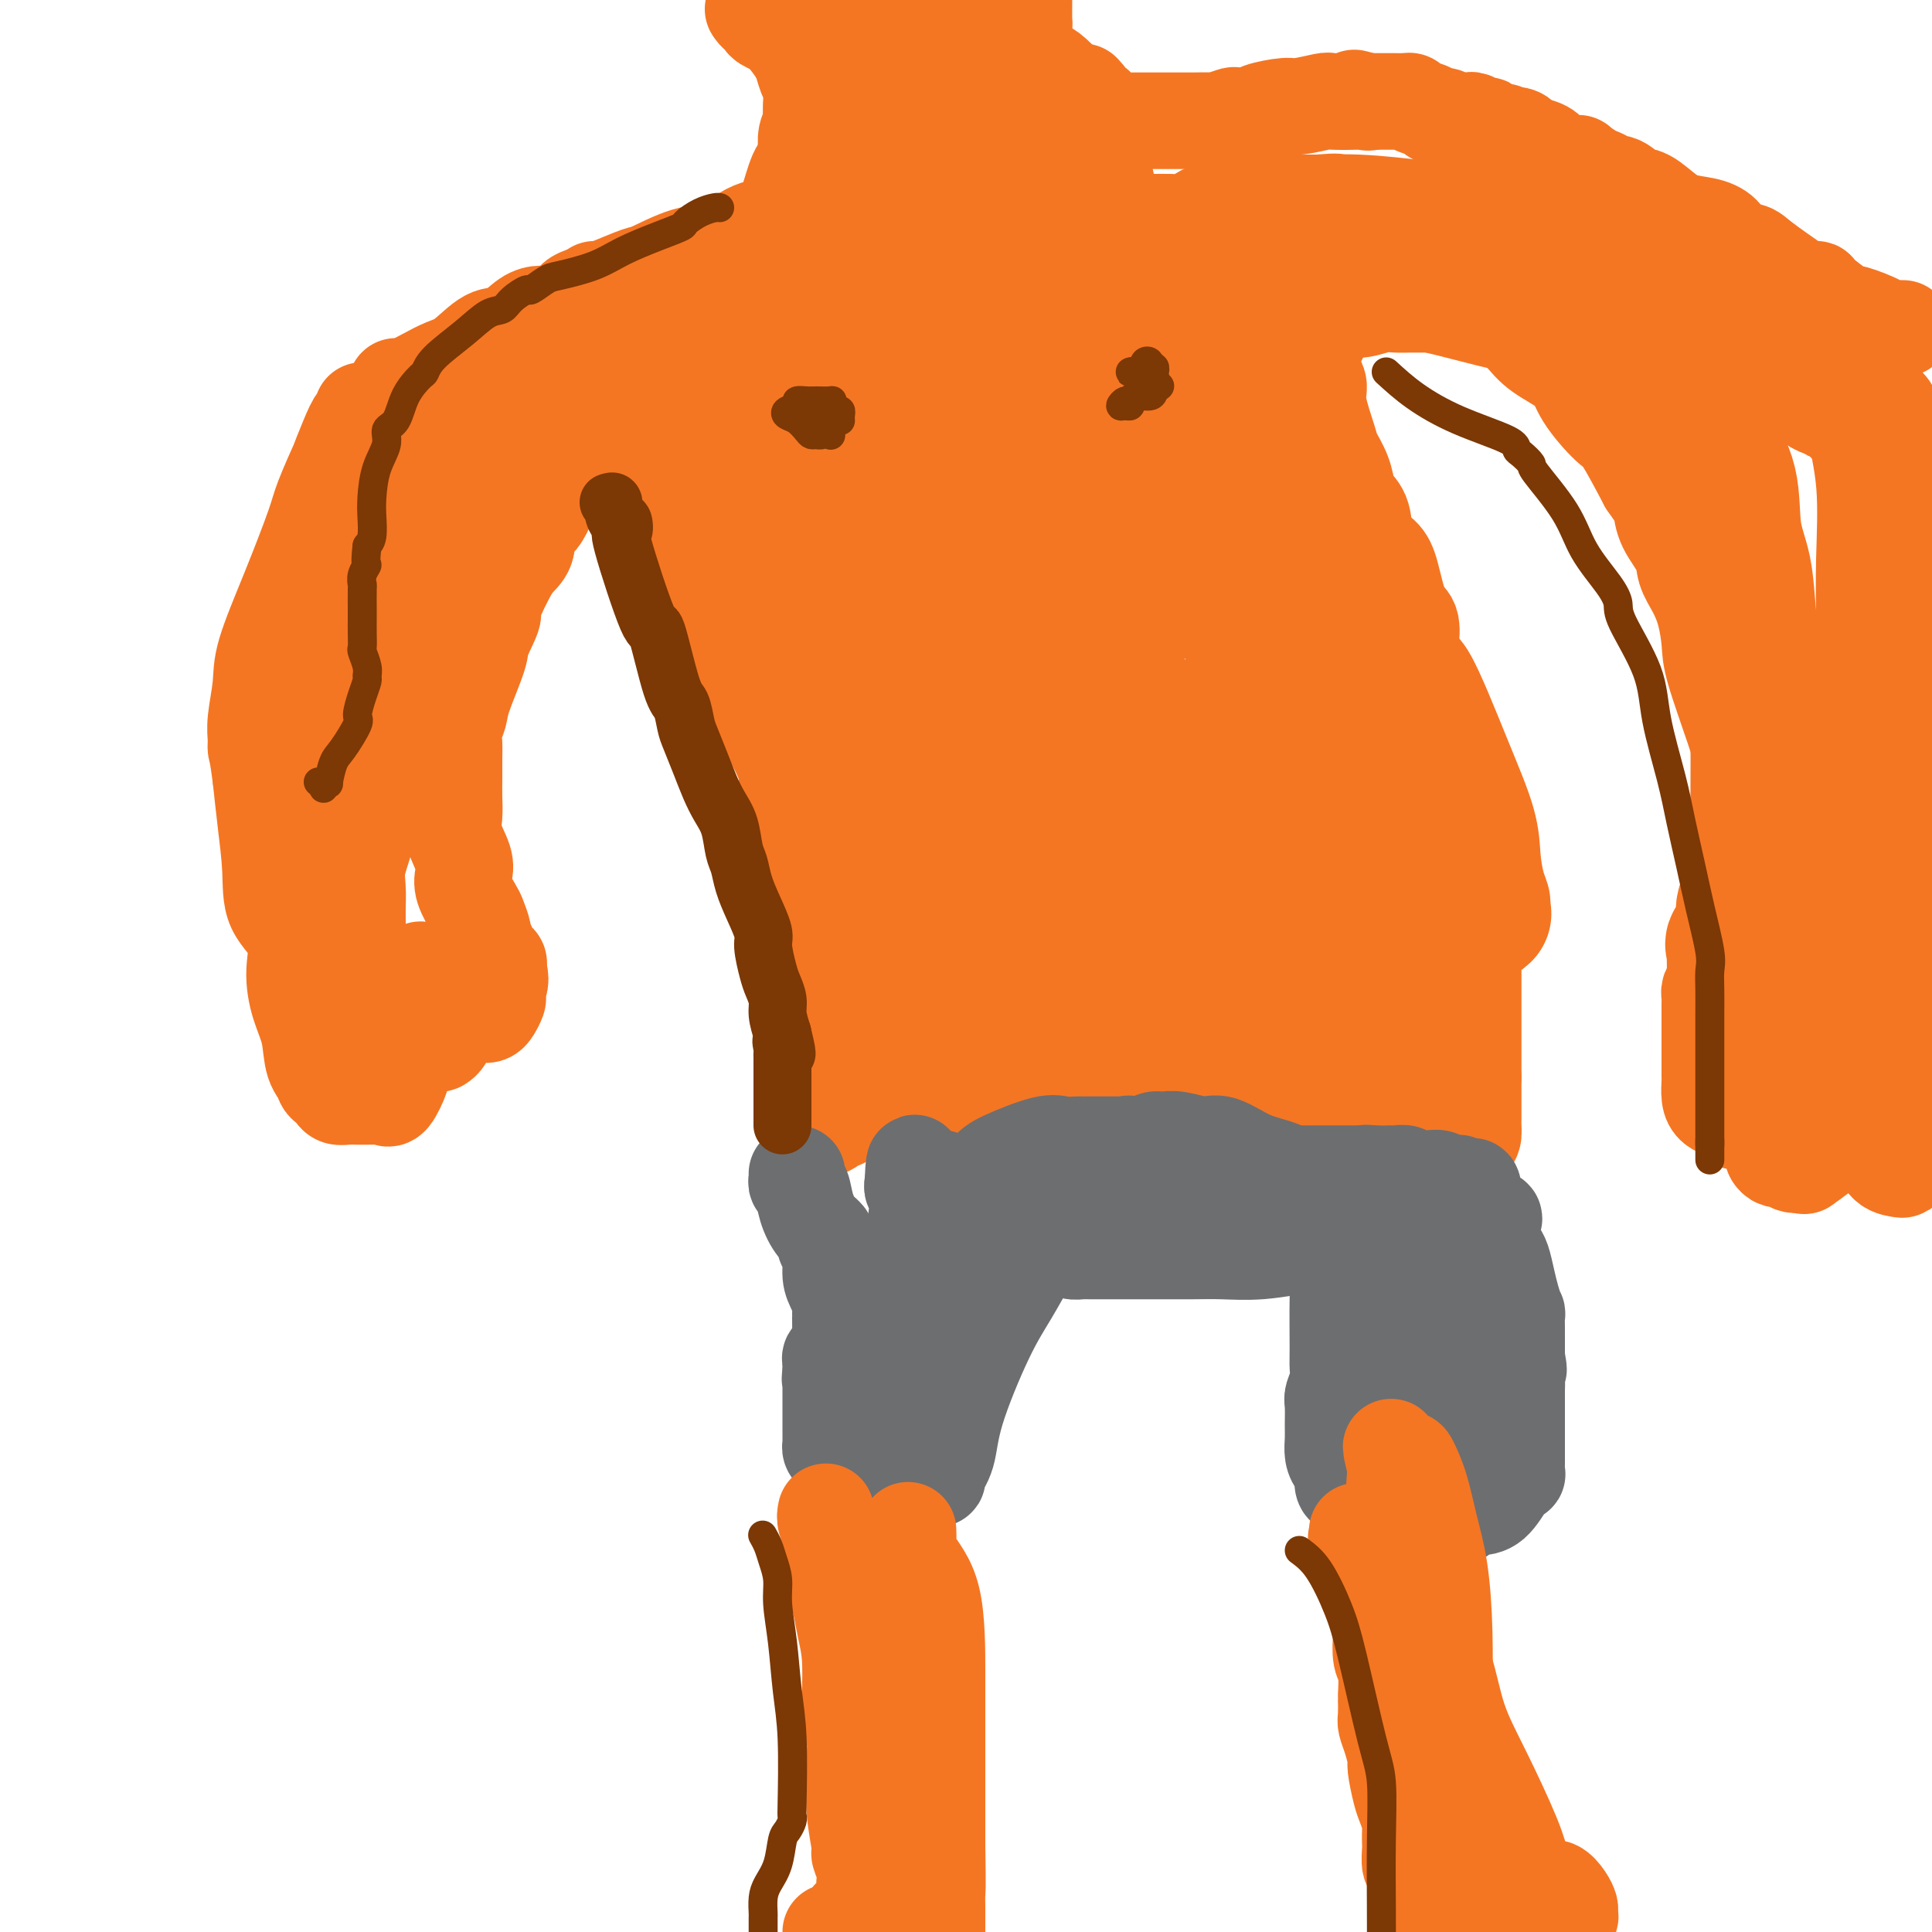 <svg viewBox='0 0 400 400' version='1.1' xmlns='http://www.w3.org/2000/svg' xmlns:xlink='http://www.w3.org/1999/xlink'><g fill='none' stroke='#F47623' stroke-width='20' stroke-linecap='round' stroke-linejoin='round'><path d='M126,87c-0.084,-0.051 -0.168,-0.103 0,0c0.168,0.103 0.589,0.359 1,1c0.411,0.641 0.812,1.666 1,2c0.188,0.334 0.163,-0.024 1,1c0.837,1.024 2.538,3.429 4,5c1.462,1.571 2.686,2.309 3,3c0.314,0.691 -0.282,1.336 0,2c0.282,0.664 1.441,1.346 2,2c0.559,0.654 0.517,1.281 1,2c0.483,0.719 1.490,1.530 2,2c0.510,0.470 0.524,0.600 1,2c0.476,1.400 1.413,4.072 2,6c0.587,1.928 0.825,3.113 2,6c1.175,2.887 3.287,7.475 5,11c1.713,3.525 3.026,5.986 4,8c0.974,2.014 1.610,3.581 2,5c0.390,1.419 0.533,2.689 1,4c0.467,1.311 1.256,2.663 2,4c0.744,1.337 1.442,2.659 2,4c0.558,1.341 0.975,2.701 1,4c0.025,1.299 -0.344,2.535 0,4c0.344,1.465 1.399,3.158 2,5c0.601,1.842 0.749,3.834 1,6c0.251,2.166 0.606,4.506 1,6c0.394,1.494 0.827,2.141 1,3c0.173,0.859 0.087,1.929 0,3'/><path d='M168,188c1.950,8.011 0.326,4.038 0,3c-0.326,-1.038 0.645,0.861 1,2c0.355,1.139 0.095,1.520 0,2c-0.095,0.480 -0.026,1.059 0,2c0.026,0.941 0.007,2.243 0,3c-0.007,0.757 -0.002,0.969 0,2c0.002,1.031 0.002,2.882 0,4c-0.002,1.118 -0.004,1.504 0,2c0.004,0.496 0.015,1.104 0,2c-0.015,0.896 -0.057,2.081 0,3c0.057,0.919 0.211,1.573 0,2c-0.211,0.427 -0.789,0.626 -1,1c-0.211,0.374 -0.057,0.922 0,1c0.057,0.078 0.015,-0.316 0,0c-0.015,0.316 -0.004,1.341 0,2c0.004,0.659 0.001,0.951 0,1c-0.001,0.049 -0.000,-0.144 0,0c0.000,0.144 0.000,0.626 0,1c-0.000,0.374 -0.000,0.639 0,1c0.000,0.361 0.000,0.818 0,1c-0.000,0.182 -0.000,0.090 0,0c0.000,-0.090 0.000,-0.178 0,0c-0.000,0.178 -0.000,0.621 0,1c0.000,0.379 0.000,0.693 0,1c-0.000,0.307 -0.000,0.608 0,1c0.000,0.392 0.000,0.875 0,1c-0.000,0.125 -0.000,-0.107 0,0c0.000,0.107 0.000,0.554 0,1'/><path d='M168,228c-0.000,6.144 -0.000,1.505 0,0c0.000,-1.505 0.000,0.122 0,1c-0.000,0.878 -0.000,1.005 0,1c0.000,-0.005 0.000,-0.141 0,0c-0.000,0.141 -0.002,0.560 0,1c0.002,0.440 0.006,0.903 0,1c-0.006,0.097 -0.022,-0.170 0,0c0.022,0.170 0.083,0.776 0,1c-0.083,0.224 -0.309,0.064 0,0c0.309,-0.064 1.155,-0.032 2,0'/><path d='M170,233c0.790,0.838 1.765,0.432 2,0c0.235,-0.432 -0.272,-0.890 0,-1c0.272,-0.110 1.321,0.129 2,0c0.679,-0.129 0.988,-0.627 2,-1c1.012,-0.373 2.727,-0.622 4,-1c1.273,-0.378 2.103,-0.886 3,-1c0.897,-0.114 1.862,0.166 3,0c1.138,-0.166 2.448,-0.776 3,-1c0.552,-0.224 0.346,-0.060 1,0c0.654,0.060 2.169,0.016 3,0c0.831,-0.016 0.980,-0.004 1,0c0.020,0.004 -0.088,0.001 0,0c0.088,-0.001 0.372,-0.000 1,0c0.628,0.000 1.601,0.000 2,0c0.399,-0.000 0.223,-0.000 1,0c0.777,0.000 2.508,0.000 5,0c2.492,-0.000 5.746,-0.000 9,0'/><path d='M212,228c4.577,-0.000 4.521,-0.000 6,0c1.479,0.000 4.495,0.000 9,0c4.505,-0.000 10.499,-0.000 16,0c5.501,0.000 10.510,0.000 13,0c2.490,-0.000 2.461,-0.000 3,0c0.539,0.000 1.647,0.000 2,0c0.353,-0.000 -0.048,-0.000 0,0c0.048,0.000 0.544,0.001 1,0c0.456,-0.001 0.871,-0.002 1,0c0.129,0.002 -0.030,0.007 0,0c0.030,-0.007 0.248,-0.027 1,0c0.752,0.027 2.036,0.101 3,0c0.964,-0.101 1.607,-0.377 3,0c1.393,0.377 3.536,1.407 6,2c2.464,0.593 5.248,0.750 7,1c1.752,0.250 2.473,0.593 4,1c1.527,0.407 3.862,0.880 5,1c1.138,0.120 1.079,-0.111 2,0c0.921,0.111 2.821,0.566 4,1c1.179,0.434 1.636,0.848 2,1c0.364,0.152 0.637,0.041 1,0c0.363,-0.041 0.818,-0.012 1,0c0.182,0.012 0.091,0.006 0,0'/><path d='M302,235c5.132,1.092 1.964,0.322 1,0c-0.964,-0.322 0.278,-0.194 1,0c0.722,0.194 0.926,0.455 1,0c0.074,-0.455 0.020,-1.628 0,-2c-0.020,-0.372 -0.005,0.055 0,0c0.005,-0.055 0.001,-0.592 0,-1c-0.001,-0.408 -0.000,-0.687 0,-1c0.000,-0.313 0.000,-0.660 0,-1c-0.000,-0.340 -0.000,-0.674 0,-1c0.000,-0.326 0.000,-0.644 0,-1c-0.000,-0.356 -0.000,-0.750 0,-1c0.000,-0.250 0.000,-0.357 0,-1c-0.000,-0.643 -0.000,-1.821 0,-3'/><path d='M305,223c0.000,-2.667 0.000,-3.333 0,-4c-0.000,-0.667 -0.000,-1.335 0,-2c0.000,-0.665 0.000,-1.329 0,-2c-0.000,-0.671 -0.002,-1.350 0,-4c0.002,-2.650 0.007,-7.271 0,-10c-0.007,-2.729 -0.025,-3.565 0,-7c0.025,-3.435 0.095,-9.468 0,-13c-0.095,-3.532 -0.355,-4.563 -1,-6c-0.645,-1.437 -1.677,-3.282 -2,-5c-0.323,-1.718 0.061,-3.310 0,-5c-0.061,-1.690 -0.568,-3.477 -1,-5c-0.432,-1.523 -0.789,-2.783 -1,-4c-0.211,-1.217 -0.278,-2.393 -1,-4c-0.722,-1.607 -2.101,-3.646 -3,-6c-0.899,-2.354 -1.319,-5.025 -2,-7c-0.681,-1.975 -1.625,-3.256 -2,-4c-0.375,-0.744 -0.182,-0.951 0,-2c0.182,-1.049 0.353,-2.939 0,-4c-0.353,-1.061 -1.231,-1.291 -2,-3c-0.769,-1.709 -1.428,-4.895 -2,-7c-0.572,-2.105 -1.057,-3.129 -2,-4c-0.943,-0.871 -2.346,-1.590 -3,-3c-0.654,-1.410 -0.561,-3.512 -1,-5c-0.439,-1.488 -1.412,-2.362 -2,-3c-0.588,-0.638 -0.792,-1.041 -1,-2c-0.208,-0.959 -0.419,-2.473 -1,-4c-0.581,-1.527 -1.531,-3.067 -2,-4c-0.469,-0.933 -0.456,-1.260 -1,-3c-0.544,-1.740 -1.647,-4.891 -2,-7c-0.353,-2.109 0.042,-3.174 0,-4c-0.042,-0.826 -0.521,-1.413 -1,-2'/><path d='M272,78c-4.668,-13.421 -1.839,-5.975 -1,-4c0.839,1.975 -0.311,-1.523 -1,-3c-0.689,-1.477 -0.917,-0.934 -1,-1c-0.083,-0.066 -0.023,-0.740 0,-1c0.023,-0.260 0.008,-0.106 0,0c-0.008,0.106 -0.010,0.165 0,0c0.010,-0.165 0.031,-0.555 0,-1c-0.031,-0.445 -0.114,-0.945 0,-1c0.114,-0.055 0.424,0.335 0,0c-0.424,-0.335 -1.581,-1.395 -2,-2c-0.419,-0.605 -0.098,-0.754 0,-1c0.098,-0.246 -0.026,-0.588 0,-1c0.026,-0.412 0.203,-0.895 0,-1c-0.203,-0.105 -0.786,0.168 -1,0c-0.214,-0.168 -0.058,-0.776 0,-1c0.058,-0.224 0.016,-0.064 0,0c-0.016,0.064 -0.008,0.032 0,0'/><path d='M272,70c0.466,-0.074 0.933,-0.148 1,0c0.067,0.148 -0.265,0.519 0,0c0.265,-0.519 1.128,-1.929 2,-3c0.872,-1.071 1.752,-1.804 2,-2c0.248,-0.196 -0.136,0.145 0,0c0.136,-0.145 0.791,-0.775 1,-1c0.209,-0.225 -0.030,-0.046 0,0c0.030,0.046 0.328,-0.040 1,0c0.672,0.040 1.718,0.207 3,0c1.282,-0.207 2.800,-0.788 4,-1c1.200,-0.212 2.083,-0.057 3,0c0.917,0.057 1.867,0.014 3,0c1.133,-0.014 2.449,-0.000 3,0c0.551,0.000 0.336,-0.014 1,0c0.664,0.014 2.206,0.055 4,0c1.794,-0.055 3.838,-0.208 5,0c1.162,0.208 1.441,0.775 2,1c0.559,0.225 1.398,0.107 2,0c0.602,-0.107 0.966,-0.202 1,0c0.034,0.202 -0.261,0.703 0,1c0.261,0.297 1.078,0.390 2,1c0.922,0.610 1.949,1.736 3,3c1.051,1.264 2.128,2.665 4,4c1.872,1.335 4.540,2.604 6,4c1.460,1.396 1.711,2.921 3,5c1.289,2.079 3.616,4.714 5,6c1.384,1.286 1.824,1.225 3,3c1.176,1.775 3.088,5.388 5,9'/><path d='M341,100c3.140,4.515 2.991,4.303 3,5c0.009,0.697 0.177,2.302 1,4c0.823,1.698 2.301,3.490 3,5c0.699,1.510 0.618,2.739 1,4c0.382,1.261 1.226,2.556 2,4c0.774,1.444 1.478,3.039 2,5c0.522,1.961 0.860,4.289 1,6c0.140,1.711 0.080,2.806 1,6c0.920,3.194 2.821,8.485 4,12c1.179,3.515 1.636,5.252 2,7c0.364,1.748 0.633,3.507 1,5c0.367,1.493 0.830,2.721 1,4c0.170,1.279 0.045,2.608 0,4c-0.045,1.392 -0.012,2.847 0,4c0.012,1.153 0.003,2.005 0,3c-0.003,0.995 -0.001,2.132 0,3c0.001,0.868 0.000,1.465 0,2c-0.000,0.535 -0.000,1.008 0,2c0.000,0.992 0.000,2.505 0,3c-0.000,0.495 -0.000,-0.026 0,0c0.000,0.026 0.000,0.598 0,1c-0.000,0.402 -0.000,0.633 0,1c0.000,0.367 0.000,0.868 0,1c-0.000,0.132 -0.000,-0.106 0,0c0.000,0.106 0.000,0.554 0,1c-0.000,0.446 -0.000,0.889 0,1c0.000,0.111 0.000,-0.111 0,0c-0.000,0.111 -0.000,0.556 0,1'/><path d='M363,194c0.309,5.965 0.083,2.876 0,2c-0.083,-0.876 -0.022,0.459 0,1c0.022,0.541 0.007,0.289 0,0c-0.007,-0.289 -0.005,-0.613 0,0c0.005,0.613 0.012,2.163 0,3c-0.012,0.837 -0.042,0.960 0,1c0.042,0.040 0.156,-0.003 0,0c-0.156,0.003 -0.581,0.054 -1,0c-0.419,-0.054 -0.833,-0.212 -1,0c-0.167,0.212 -0.087,0.793 0,1c0.087,0.207 0.182,0.040 0,0c-0.182,-0.040 -0.640,0.045 -1,0c-0.360,-0.045 -0.621,-0.222 -1,0c-0.379,0.222 -0.875,0.843 -1,1c-0.125,0.157 0.120,-0.152 0,0c-0.120,0.152 -0.607,0.763 -1,1c-0.393,0.237 -0.694,0.101 -1,0c-0.306,-0.101 -0.618,-0.167 -1,0c-0.382,0.167 -0.834,0.568 -1,1c-0.166,0.432 -0.044,0.895 0,1c0.044,0.105 0.012,-0.149 0,0c-0.012,0.149 -0.003,0.702 0,2c0.003,1.298 0.001,3.340 0,5c-0.001,1.660 -0.001,2.938 0,4c0.001,1.062 0.002,1.909 0,3c-0.002,1.091 -0.009,2.425 0,3c0.009,0.575 0.033,0.391 0,1c-0.033,0.609 -0.124,2.010 0,3c0.124,0.990 0.464,1.569 1,2c0.536,0.431 1.268,0.716 2,1'/><path d='M357,230c0.663,0.343 0.821,-0.300 1,0c0.179,0.300 0.378,1.541 1,2c0.622,0.459 1.668,0.134 2,0c0.332,-0.134 -0.051,-0.077 0,0c0.051,0.077 0.535,0.176 1,0c0.465,-0.176 0.910,-0.625 1,-1c0.090,-0.375 -0.174,-0.675 0,-1c0.174,-0.325 0.785,-0.676 1,-1c0.215,-0.324 0.033,-0.622 0,-1c-0.033,-0.378 0.082,-0.838 0,-1c-0.082,-0.162 -0.363,-0.027 0,1c0.363,1.027 1.368,2.945 2,4c0.632,1.055 0.889,1.248 1,2c0.111,0.752 0.075,2.061 0,3c-0.075,0.939 -0.189,1.506 0,2c0.189,0.494 0.679,0.916 1,1c0.321,0.084 0.471,-0.170 1,0c0.529,0.170 1.437,0.763 2,1c0.563,0.237 0.782,0.119 1,0'/><path d='M372,241c0.581,0.151 0.032,0.027 0,0c-0.032,-0.027 0.453,0.043 1,0c0.547,-0.043 1.155,-0.200 1,0c-0.155,0.200 -1.072,0.756 0,0c1.072,-0.756 4.133,-2.826 6,-5c1.867,-2.174 2.541,-4.453 3,-6c0.459,-1.547 0.705,-2.364 1,-3c0.295,-0.636 0.640,-1.092 1,-1c0.360,0.092 0.734,0.732 1,1c0.266,0.268 0.425,0.164 1,1c0.575,0.836 1.565,2.613 2,5c0.435,2.387 0.315,5.383 1,7c0.685,1.617 2.174,1.855 3,2c0.826,0.145 0.989,0.196 1,0c0.011,-0.196 -0.131,-0.640 0,-1c0.131,-0.360 0.535,-0.635 1,-1c0.465,-0.365 0.990,-0.818 2,-3c1.010,-2.182 2.505,-6.091 4,-10'/><path d='M126,87c-0.022,0.001 -0.043,0.002 0,0c0.043,-0.002 0.151,-0.008 0,0c-0.151,0.008 -0.560,0.028 -1,0c-0.440,-0.028 -0.909,-0.105 -1,0c-0.091,0.105 0.197,0.390 0,1c-0.197,0.610 -0.878,1.543 -1,2c-0.122,0.457 0.317,0.438 0,1c-0.317,0.562 -1.390,1.707 -2,2c-0.610,0.293 -0.759,-0.264 -1,0c-0.241,0.264 -0.575,1.351 -1,2c-0.425,0.649 -0.940,0.860 -1,1c-0.060,0.140 0.335,0.210 0,1c-0.335,0.790 -1.402,2.300 -2,3c-0.598,0.700 -0.729,0.591 -1,1c-0.271,0.409 -0.684,1.338 -1,2c-0.316,0.662 -0.535,1.058 -1,2c-0.465,0.942 -1.174,2.428 -2,3c-0.826,0.572 -1.768,0.228 -2,1c-0.232,0.772 0.247,2.661 0,4c-0.247,1.339 -1.220,2.130 -2,3c-0.780,0.870 -1.366,1.820 -2,3c-0.634,1.180 -1.317,2.590 -2,4'/><path d='M103,123c-3.667,6.206 -1.335,3.721 -1,4c0.335,0.279 -1.325,3.324 -2,5c-0.675,1.676 -0.363,1.985 -1,4c-0.637,2.015 -2.223,5.735 -3,8c-0.777,2.265 -0.744,3.074 -1,4c-0.256,0.926 -0.801,1.969 -1,3c-0.199,1.031 -0.053,2.050 0,3c0.053,0.950 0.012,1.831 0,3c-0.012,1.169 0.004,2.627 0,4c-0.004,1.373 -0.029,2.661 0,4c0.029,1.339 0.111,2.731 0,4c-0.111,1.269 -0.415,2.417 0,4c0.415,1.583 1.550,3.602 2,5c0.450,1.398 0.216,2.175 0,3c-0.216,0.825 -0.413,1.697 0,3c0.413,1.303 1.435,3.035 2,4c0.565,0.965 0.673,1.163 1,2c0.327,0.837 0.873,2.315 1,3c0.127,0.685 -0.164,0.579 0,1c0.164,0.421 0.783,1.370 1,2c0.217,0.630 0.030,0.942 0,1c-0.030,0.058 0.095,-0.139 0,0c-0.095,0.139 -0.410,0.614 0,1c0.410,0.386 1.546,0.682 2,1c0.454,0.318 0.227,0.659 0,1'/><path d='M103,200c1.082,3.411 0.287,3.940 0,4c-0.287,0.060 -0.066,-0.348 0,0c0.066,0.348 -0.024,1.452 0,2c0.024,0.548 0.161,0.538 0,1c-0.161,0.462 -0.622,1.395 -1,2c-0.378,0.605 -0.674,0.884 -1,1c-0.326,0.116 -0.682,0.071 -1,0c-0.318,-0.071 -0.600,-0.168 -1,0c-0.400,0.168 -0.920,0.603 -2,0c-1.080,-0.603 -2.720,-2.242 -4,-3c-1.280,-0.758 -2.199,-0.636 -3,-1c-0.801,-0.364 -1.486,-1.216 -2,-2c-0.514,-0.784 -0.859,-1.501 -1,-2c-0.141,-0.499 -0.077,-0.779 0,-1c0.077,-0.221 0.168,-0.384 0,0c-0.168,0.384 -0.595,1.315 0,2c0.595,0.685 2.212,1.125 3,2c0.788,0.875 0.748,2.185 1,3c0.252,0.815 0.796,1.136 1,2c0.204,0.864 0.068,2.270 0,3c-0.068,0.730 -0.067,0.784 0,1c0.067,0.216 0.199,0.595 0,1c-0.199,0.405 -0.728,0.835 -1,1c-0.272,0.165 -0.286,0.066 -1,0c-0.714,-0.066 -2.130,-0.100 -3,0c-0.870,0.100 -1.196,0.335 -2,0c-0.804,-0.335 -2.087,-1.238 -3,-2c-0.913,-0.762 -1.457,-1.381 -2,-2'/><path d='M80,212c-1.751,-1.015 -0.627,-1.554 0,-2c0.627,-0.446 0.758,-0.799 1,0c0.242,0.799 0.594,2.751 1,4c0.406,1.249 0.865,1.795 1,3c0.135,1.205 -0.053,3.069 0,4c0.053,0.931 0.348,0.929 0,2c-0.348,1.071 -1.339,3.215 -2,4c-0.661,0.785 -0.992,0.210 -1,0c-0.008,-0.210 0.308,-0.057 0,0c-0.308,0.057 -1.238,0.016 -2,0c-0.762,-0.016 -1.356,-0.007 -2,0c-0.644,0.007 -1.338,0.013 -2,0c-0.662,-0.013 -1.291,-0.045 -2,0c-0.709,0.045 -1.497,0.165 -2,0c-0.503,-0.165 -0.721,-0.617 -1,-1c-0.279,-0.383 -0.618,-0.698 -1,-1c-0.382,-0.302 -0.808,-0.593 -1,-1c-0.192,-0.407 -0.149,-0.931 0,-1c0.149,-0.069 0.403,0.319 0,0c-0.403,-0.319 -1.463,-1.343 -2,-3c-0.537,-1.657 -0.550,-3.945 -1,-6c-0.450,-2.055 -1.335,-3.875 -2,-6c-0.665,-2.125 -1.109,-4.554 -1,-7c0.109,-2.446 0.772,-4.910 0,-7c-0.772,-2.090 -2.980,-3.808 -4,-6c-1.020,-2.192 -0.851,-4.859 -1,-8c-0.149,-3.141 -0.614,-6.754 -1,-10c-0.386,-3.246 -0.693,-6.123 -1,-9'/><path d='M54,161c-0.695,-5.454 -0.932,-5.590 -1,-6c-0.068,-0.410 0.034,-1.096 0,-2c-0.034,-0.904 -0.206,-2.027 0,-4c0.206,-1.973 0.788,-4.795 1,-7c0.212,-2.205 0.055,-3.791 1,-7c0.945,-3.209 2.994,-8.039 5,-13c2.006,-4.961 3.969,-10.052 5,-13c1.031,-2.948 1.130,-3.754 2,-6c0.870,-2.246 2.510,-5.932 3,-7c0.490,-1.068 -0.170,0.482 0,0c0.170,-0.482 1.170,-2.994 2,-5c0.830,-2.006 1.490,-3.504 2,-4c0.510,-0.496 0.869,0.011 1,0c0.131,-0.011 0.035,-0.542 0,-1c-0.035,-0.458 -0.010,-0.845 0,-1c0.010,-0.155 0.005,-0.077 0,0'/><path d='M82,80c0.405,-0.046 0.809,-0.093 1,0c0.191,0.093 0.168,0.325 1,0c0.832,-0.325 2.518,-1.209 4,-2c1.482,-0.791 2.760,-1.490 4,-2c1.240,-0.510 2.444,-0.830 4,-2c1.556,-1.170 3.466,-3.189 5,-4c1.534,-0.811 2.694,-0.416 4,-1c1.306,-0.584 2.759,-2.149 4,-3c1.241,-0.851 2.271,-0.987 3,-1c0.729,-0.013 1.155,0.098 2,0c0.845,-0.098 2.107,-0.405 3,-1c0.893,-0.595 1.418,-1.480 2,-2c0.582,-0.520 1.220,-0.677 2,-1c0.780,-0.323 1.701,-0.812 2,-1c0.299,-0.188 -0.023,-0.076 0,0c0.023,0.076 0.392,0.115 1,0c0.608,-0.115 1.457,-0.383 3,-1c1.543,-0.617 3.781,-1.583 5,-2c1.219,-0.417 1.417,-0.286 3,-1c1.583,-0.714 4.549,-2.272 7,-3c2.451,-0.728 4.387,-0.626 6,-1c1.613,-0.374 2.904,-1.224 4,-2c1.096,-0.776 1.996,-1.478 3,-2c1.004,-0.522 2.111,-0.865 3,-1c0.889,-0.135 1.561,-0.063 2,0c0.439,0.063 0.645,0.115 1,0c0.355,-0.115 0.857,-0.398 1,-1c0.143,-0.602 -0.075,-1.522 0,-2c0.075,-0.478 0.443,-0.513 1,-2c0.557,-1.487 1.302,-4.425 2,-6c0.698,-1.575 1.349,-1.788 2,-2'/><path d='M167,34c0.929,-2.393 0.253,-1.874 0,-2c-0.253,-0.126 -0.082,-0.897 0,-1c0.082,-0.103 0.074,0.463 0,0c-0.074,-0.463 -0.216,-1.956 0,-3c0.216,-1.044 0.790,-1.639 1,-2c0.210,-0.361 0.056,-0.489 0,-1c-0.056,-0.511 -0.015,-1.407 0,-2c0.015,-0.593 0.004,-0.884 0,-1c-0.004,-0.116 -0.002,-0.058 0,0'/><path d='M394,68c-0.613,-0.014 -1.225,-0.029 -2,0c-0.775,0.029 -1.711,0.101 -2,0c-0.289,-0.101 0.071,-0.376 -1,-1c-1.071,-0.624 -3.573,-1.597 -5,-2c-1.427,-0.403 -1.778,-0.238 -3,-1c-1.222,-0.762 -3.316,-2.453 -4,-3c-0.684,-0.547 0.040,0.050 0,0c-0.040,-0.050 -0.844,-0.748 -1,-1c-0.156,-0.252 0.337,-0.056 0,0c-0.337,0.056 -1.502,-0.026 -2,0c-0.498,0.026 -0.328,0.159 -2,-1c-1.672,-1.159 -5.187,-3.610 -7,-5c-1.813,-1.390 -1.923,-1.720 -3,-2c-1.077,-0.280 -3.120,-0.510 -4,-1c-0.880,-0.490 -0.599,-1.238 -1,-2c-0.401,-0.762 -1.486,-1.537 -3,-2c-1.514,-0.463 -3.458,-0.615 -5,-1c-1.542,-0.385 -2.684,-1.002 -4,-2c-1.316,-0.998 -2.807,-2.376 -4,-3c-1.193,-0.624 -2.090,-0.495 -3,-1c-0.910,-0.505 -1.835,-1.646 -3,-2c-1.165,-0.354 -2.570,0.077 -3,0c-0.430,-0.077 0.117,-0.662 0,-1c-0.117,-0.338 -0.896,-0.431 -2,-1c-1.104,-0.569 -2.533,-1.616 -3,-2c-0.467,-0.384 0.026,-0.105 0,0c-0.026,0.105 -0.573,0.035 -1,0c-0.427,-0.035 -0.736,-0.037 -1,0c-0.264,0.037 -0.483,0.113 -1,0c-0.517,-0.113 -1.331,-0.415 -2,-1c-0.669,-0.585 -1.191,-1.453 -2,-2c-0.809,-0.547 -1.904,-0.774 -3,-1'/><path d='M317,30c-12.077,-5.891 -3.768,-1.617 -1,0c2.768,1.617 -0.003,0.578 -1,0c-0.997,-0.578 -0.219,-0.695 0,-1c0.219,-0.305 -0.123,-0.799 -1,-1c-0.877,-0.201 -2.291,-0.111 -3,0c-0.709,0.111 -0.714,0.241 -1,0c-0.286,-0.241 -0.854,-0.853 -1,-1c-0.146,-0.147 0.130,0.171 0,0c-0.130,-0.171 -0.665,-0.830 -1,-1c-0.335,-0.170 -0.471,0.150 -1,0c-0.529,-0.150 -1.450,-0.771 -2,-1c-0.550,-0.229 -0.727,-0.065 -1,0c-0.273,0.065 -0.641,0.032 -1,0c-0.359,-0.032 -0.710,-0.064 -1,0c-0.290,0.064 -0.519,0.225 -1,0c-0.481,-0.225 -1.214,-0.835 -2,-1c-0.786,-0.165 -1.625,0.113 -2,0c-0.375,-0.113 -0.285,-0.619 -1,-1c-0.715,-0.381 -2.234,-0.638 -3,-1c-0.766,-0.362 -0.777,-0.829 -1,-1c-0.223,-0.171 -0.656,-0.046 -1,0c-0.344,0.046 -0.599,0.012 -1,0c-0.401,-0.012 -0.949,-0.003 -1,0c-0.051,0.003 0.393,0.001 0,0c-0.393,-0.001 -1.625,-0.000 -2,0c-0.375,0.000 0.107,0.000 0,0c-0.107,-0.000 -0.802,-0.000 -1,0c-0.198,0.000 0.102,0.000 0,0c-0.102,-0.000 -0.604,-0.000 -1,0c-0.396,0.000 -0.684,0.000 -1,0c-0.316,-0.000 -0.658,-0.000 -1,0'/><path d='M283,21c-5.195,-1.393 -1.181,-0.374 0,0c1.181,0.374 -0.471,0.104 -1,0c-0.529,-0.104 0.066,-0.043 -1,0c-1.066,0.043 -3.792,0.067 -5,0c-1.208,-0.067 -0.899,-0.224 -2,0c-1.101,0.224 -3.613,0.831 -5,1c-1.387,0.169 -1.651,-0.099 -3,0c-1.349,0.099 -3.784,0.566 -5,1c-1.216,0.434 -1.212,0.834 -2,1c-0.788,0.166 -2.368,0.097 -3,0c-0.632,-0.097 -0.317,-0.222 -1,0c-0.683,0.222 -2.366,0.792 -3,1c-0.634,0.208 -0.221,0.056 -1,0c-0.779,-0.056 -2.752,-0.015 -4,0c-1.248,0.015 -1.773,0.004 -3,0c-1.227,-0.004 -3.158,-0.001 -4,0c-0.842,0.001 -0.595,0.000 -1,0c-0.405,-0.000 -1.460,-0.000 -2,0c-0.540,0.000 -0.564,0.001 -1,0c-0.436,-0.001 -1.283,-0.002 -2,0c-0.717,0.002 -1.306,0.007 -2,0c-0.694,-0.007 -1.495,-0.025 -2,0c-0.505,0.025 -0.713,0.094 -1,0c-0.287,-0.094 -0.651,-0.350 -1,-1c-0.349,-0.650 -0.681,-1.695 -1,-2c-0.319,-0.305 -0.624,0.128 -1,0c-0.376,-0.128 -0.822,-0.818 -1,-1c-0.178,-0.182 -0.086,0.143 0,0c0.086,-0.143 0.168,-0.755 0,-1c-0.168,-0.245 -0.584,-0.122 -1,0'/><path d='M224,20c-0.933,-1.000 -0.267,-1.000 0,-1c0.267,0.000 0.133,0.000 0,0'/><path d='M170,20c-0.028,-0.598 -0.056,-1.197 0,-2c0.056,-0.803 0.197,-1.812 0,-2c-0.197,-0.188 -0.732,0.443 -2,-1c-1.268,-1.443 -3.271,-4.960 -5,-7c-1.729,-2.040 -3.185,-2.603 -4,-3c-0.815,-0.397 -0.989,-0.629 -1,-1c-0.011,-0.371 0.141,-0.883 0,-1c-0.141,-0.117 -0.577,0.161 -1,0c-0.423,-0.161 -0.835,-0.760 -1,-1c-0.165,-0.240 -0.082,-0.120 0,0'/><path d='M214,13c0.226,-0.359 0.453,-0.717 0,-1c-0.453,-0.283 -1.585,-0.490 -2,-2c-0.415,-1.510 -0.111,-4.322 0,-5c0.111,-0.678 0.030,0.779 0,0c-0.030,-0.779 -0.009,-3.794 0,-6c0.009,-2.206 0.004,-3.603 0,-5'/></g>
<g fill='none' stroke='#7C3805' stroke-width='6' stroke-linecap='round' stroke-linejoin='round'><path d='M176,79c0.000,-0.417 0.000,-0.833 0,-1c0.000,-0.167 0.000,-0.083 0,0'/><path d='M176,78c0.000,0.000 0.100,0.100 0.1,0.1'/><path d='M176,78c0.000,0.000 0.100,0.100 0.1,0.1'/><path d='M176,78c0.000,0.000 0.100,0.100 0.1,0.1'/><path d='M176,78c-0.423,0.310 -0.845,0.619 -1,1c-0.155,0.381 -0.042,0.833 0,1c0.042,0.167 0.012,0.048 0,0c-0.012,-0.048 -0.006,-0.024 0,0'/><path d='M172,80c0.000,0.000 0.100,0.100 0.1,0.1'/><path d='M221,69c0.000,0.000 0.100,0.100 0.1,0.1'/><path d='M221,69c0.000,0.000 0.100,0.100 0.1,0.1'/><path d='M221,69c0.417,0.000 0.833,0.000 1,0c0.167,0.000 0.083,0.000 0,0'/><path d='M222,69c0.000,0.000 0.100,0.100 0.1,0.1'/><path d='M222,69c0.000,0.000 0.100,0.100 0.1,0.1'/><path d='M222,68c0.000,0.000 0.100,0.100 0.1,0.1'/></g>
<g fill='none' stroke='#F47623' stroke-width='28' stroke-linecap='round' stroke-linejoin='round'><path d='M189,213c0.008,0.536 0.016,1.073 0,1c-0.016,-0.073 -0.057,-0.754 0,-1c0.057,-0.246 0.211,-0.057 0,-1c-0.211,-0.943 -0.789,-3.018 -1,-4c-0.211,-0.982 -0.057,-0.870 0,-2c0.057,-1.130 0.015,-3.502 0,-5c-0.015,-1.498 -0.004,-2.122 0,-3c0.004,-0.878 -0.001,-2.009 0,-3c0.001,-0.991 0.007,-1.840 0,-3c-0.007,-1.160 -0.026,-2.630 0,-4c0.026,-1.370 0.098,-2.639 0,-4c-0.098,-1.361 -0.366,-2.814 -1,-6c-0.634,-3.186 -1.633,-8.107 -2,-11c-0.367,-2.893 -0.102,-3.760 0,-5c0.102,-1.240 0.042,-2.855 0,-4c-0.042,-1.145 -0.067,-1.822 0,-3c0.067,-1.178 0.225,-2.858 0,-4c-0.225,-1.142 -0.835,-1.746 -1,-3c-0.165,-1.254 0.113,-3.156 0,-4c-0.113,-0.844 -0.617,-0.628 -1,-1c-0.383,-0.372 -0.644,-1.332 -1,-3c-0.356,-1.668 -0.807,-4.045 -1,-5c-0.193,-0.955 -0.129,-0.488 0,-1c0.129,-0.512 0.323,-2.003 0,-3c-0.323,-0.997 -1.161,-1.498 -2,-2'/><path d='M179,129c-1.068,-3.995 -0.739,-2.984 -1,-3c-0.261,-0.016 -1.112,-1.060 -2,-2c-0.888,-0.940 -1.814,-1.776 -2,-2c-0.186,-0.224 0.368,0.164 0,0c-0.368,-0.164 -1.656,-0.880 -2,-1c-0.344,-0.120 0.258,0.356 0,0c-0.258,-0.356 -1.376,-1.546 -2,-2c-0.624,-0.454 -0.755,-0.173 -1,0c-0.245,0.173 -0.604,0.240 -1,0c-0.396,-0.240 -0.827,-0.785 -1,-1c-0.173,-0.215 -0.087,-0.099 0,0c0.087,0.099 0.174,0.179 0,0c-0.174,-0.179 -0.610,-0.619 -1,-1c-0.390,-0.381 -0.733,-0.703 -1,-1c-0.267,-0.297 -0.457,-0.569 -1,-1c-0.543,-0.431 -1.437,-1.023 -2,-2c-0.563,-0.977 -0.794,-2.340 -1,-3c-0.206,-0.660 -0.388,-0.616 -1,-1c-0.612,-0.384 -1.656,-1.194 -2,-2c-0.344,-0.806 0.010,-1.606 0,-2c-0.010,-0.394 -0.384,-0.381 -1,-1c-0.616,-0.619 -1.474,-1.870 -2,-3c-0.526,-1.130 -0.719,-2.140 -1,-3c-0.281,-0.860 -0.650,-1.570 -1,-2c-0.350,-0.430 -0.680,-0.581 -1,-1c-0.320,-0.419 -0.628,-1.106 -1,-2c-0.372,-0.894 -0.807,-1.994 -2,-3c-1.193,-1.006 -3.145,-1.919 -4,-3c-0.855,-1.081 -0.615,-2.329 -1,-3c-0.385,-0.671 -1.396,-0.763 -2,-1c-0.604,-0.237 -0.802,-0.618 -1,-1'/><path d='M141,82c-3.453,-4.807 -1.587,-1.326 -1,0c0.587,1.326 -0.107,0.495 -1,0c-0.893,-0.495 -1.986,-0.654 -3,-1c-1.014,-0.346 -1.948,-0.877 -3,-1c-1.052,-0.123 -2.223,0.163 -4,0c-1.777,-0.163 -4.160,-0.776 -6,-1c-1.840,-0.224 -3.138,-0.060 -4,0c-0.862,0.060 -1.288,0.016 -2,0c-0.712,-0.016 -1.710,-0.004 -3,0c-1.290,0.004 -2.871,0.001 -4,0c-1.129,-0.001 -1.805,-0.001 -3,0c-1.195,0.001 -2.910,0.003 -4,0c-1.090,-0.003 -1.554,-0.011 -2,0c-0.446,0.011 -0.874,0.042 -1,0c-0.126,-0.042 0.052,-0.158 0,0c-0.052,0.158 -0.332,0.588 -1,1c-0.668,0.412 -1.724,0.804 -2,1c-0.276,0.196 0.228,0.195 0,2c-0.228,1.805 -1.190,5.414 -2,8c-0.810,2.586 -1.470,4.148 -2,6c-0.530,1.852 -0.931,3.993 -1,5c-0.069,1.007 0.192,0.881 0,1c-0.192,0.119 -0.839,0.482 -1,1c-0.161,0.518 0.164,1.191 0,2c-0.164,0.809 -0.817,1.753 -1,3c-0.183,1.247 0.106,2.798 0,4c-0.106,1.202 -0.605,2.054 -1,3c-0.395,0.946 -0.684,1.984 -1,3c-0.316,1.016 -0.658,2.008 -1,3'/><path d='M87,122c-1.549,6.464 -0.423,2.122 0,1c0.423,-1.122 0.143,0.974 0,2c-0.143,1.026 -0.147,0.982 0,1c0.147,0.018 0.447,0.099 0,0c-0.447,-0.099 -1.640,-0.377 -2,0c-0.360,0.377 0.114,1.408 0,2c-0.114,0.592 -0.815,0.745 -1,1c-0.185,0.255 0.145,0.611 0,1c-0.145,0.389 -0.765,0.811 -1,1c-0.235,0.189 -0.087,0.144 0,1c0.087,0.856 0.111,2.614 0,3c-0.111,0.386 -0.359,-0.600 -1,0c-0.641,0.600 -1.676,2.786 -2,4c-0.324,1.214 0.064,1.458 0,2c-0.064,0.542 -0.580,1.383 -1,2c-0.420,0.617 -0.745,1.009 -1,2c-0.255,0.991 -0.440,2.581 -1,4c-0.560,1.419 -1.495,2.665 -2,5c-0.505,2.335 -0.580,5.757 -1,9c-0.420,3.243 -1.184,6.305 -2,9c-0.816,2.695 -1.683,5.021 -2,7c-0.317,1.979 -0.085,3.611 0,5c0.085,1.389 0.023,2.535 0,4c-0.023,1.465 -0.006,3.248 0,4c0.006,0.752 0.002,0.472 0,1c-0.002,0.528 -0.000,1.865 0,2c0.000,0.135 0.000,-0.933 0,-2'/><path d='M70,193c-0.716,5.637 -0.006,0.229 0,-2c0.006,-2.229 -0.692,-1.279 -1,-3c-0.308,-1.721 -0.226,-6.113 -1,-13c-0.774,-6.887 -2.403,-16.271 -3,-23c-0.597,-6.729 -0.161,-10.805 0,-14c0.161,-3.195 0.046,-5.509 0,-7c-0.046,-1.491 -0.022,-2.158 0,-3c0.022,-0.842 0.044,-1.859 0,-2c-0.044,-0.141 -0.153,0.596 0,0c0.153,-0.596 0.567,-2.523 1,-4c0.433,-1.477 0.886,-2.504 1,-3c0.114,-0.496 -0.109,-0.461 0,-1c0.109,-0.539 0.551,-1.651 1,-2c0.449,-0.349 0.904,0.064 1,0c0.096,-0.064 -0.167,-0.606 0,-1c0.167,-0.394 0.763,-0.642 1,-1c0.237,-0.358 0.115,-0.828 0,-1c-0.115,-0.172 -0.223,-0.046 0,0c0.223,0.046 0.778,0.013 1,0c0.222,-0.013 0.111,-0.007 0,0'/><path d='M197,214c0.449,0.414 0.897,0.827 1,1c0.103,0.173 -0.141,0.104 0,0c0.141,-0.104 0.665,-0.243 1,0c0.335,0.243 0.479,0.869 1,1c0.521,0.131 1.418,-0.234 2,0c0.582,0.234 0.850,1.066 1,1c0.150,-0.066 0.184,-1.030 0,-4c-0.184,-2.970 -0.585,-7.946 -1,-12c-0.415,-4.054 -0.845,-7.185 -1,-10c-0.155,-2.815 -0.035,-5.313 0,-7c0.035,-1.687 -0.013,-2.563 0,-4c0.013,-1.437 0.088,-3.433 0,-5c-0.088,-1.567 -0.339,-2.703 -1,-4c-0.661,-1.297 -1.732,-2.755 -2,-5c-0.268,-2.245 0.266,-5.276 0,-7c-0.266,-1.724 -1.332,-2.142 -2,-3c-0.668,-0.858 -0.938,-2.158 -1,-3c-0.062,-0.842 0.083,-1.227 0,-2c-0.083,-0.773 -0.393,-1.935 -1,-3c-0.607,-1.065 -1.512,-2.032 -2,-3c-0.488,-0.968 -0.559,-1.938 -1,-3c-0.441,-1.062 -1.251,-2.217 -2,-3c-0.749,-0.783 -1.435,-1.196 -4,-5c-2.565,-3.804 -7.008,-11.000 -10,-15c-2.992,-4.000 -4.534,-4.804 -6,-6c-1.466,-1.196 -2.856,-2.784 -4,-4c-1.144,-1.216 -2.041,-2.062 -3,-3c-0.959,-0.938 -1.979,-1.969 -3,-3'/><path d='M159,103c-4.970,-6.123 -2.396,-3.431 -2,-3c0.396,0.431 -1.385,-1.398 -3,-3c-1.615,-1.602 -3.062,-2.976 -4,-4c-0.938,-1.024 -1.366,-1.697 -2,-2c-0.634,-0.303 -1.475,-0.234 -2,-1c-0.525,-0.766 -0.733,-2.365 -1,-3c-0.267,-0.635 -0.593,-0.305 -1,-1c-0.407,-0.695 -0.894,-2.413 -1,-3c-0.106,-0.587 0.168,-0.041 0,0c-0.168,0.041 -0.779,-0.423 -1,-1c-0.221,-0.577 -0.052,-1.268 0,-2c0.052,-0.732 -0.012,-1.507 0,-2c0.012,-0.493 0.100,-0.706 0,-1c-0.100,-0.294 -0.388,-0.669 0,-1c0.388,-0.331 1.451,-0.617 2,-1c0.549,-0.383 0.585,-0.862 1,-1c0.415,-0.138 1.211,0.064 2,0c0.789,-0.064 1.573,-0.396 2,-1c0.427,-0.604 0.497,-1.480 1,-2c0.503,-0.520 1.438,-0.683 2,-1c0.562,-0.317 0.750,-0.789 1,-1c0.250,-0.211 0.562,-0.161 1,0c0.438,0.161 1.003,0.431 1,0c-0.003,-0.431 -0.575,-1.565 0,-2c0.575,-0.435 2.297,-0.173 3,0c0.703,0.173 0.388,0.257 1,0c0.612,-0.257 2.153,-0.853 3,-1c0.847,-0.147 1.000,0.157 1,0c-0.000,-0.157 -0.154,-0.773 0,-1c0.154,-0.227 0.615,-0.065 1,0c0.385,0.065 0.692,0.032 1,0'/><path d='M165,65c1.577,-0.304 0.519,-0.062 0,-1c-0.519,-0.938 -0.499,-3.054 0,-4c0.499,-0.946 1.479,-0.721 2,-3c0.521,-2.279 0.584,-7.060 1,-10c0.416,-2.940 1.184,-4.038 2,-6c0.816,-1.962 1.680,-4.790 2,-7c0.320,-2.210 0.096,-3.804 0,-6c-0.096,-2.196 -0.064,-4.994 0,-7c0.064,-2.006 0.160,-3.220 0,-4c-0.160,-0.780 -0.576,-1.127 -1,-2c-0.424,-0.873 -0.856,-2.273 -1,-3c-0.144,-0.727 -0.001,-0.783 0,-1c0.001,-0.217 -0.141,-0.597 0,-1c0.141,-0.403 0.564,-0.829 1,-1c0.436,-0.171 0.885,-0.086 1,0c0.115,0.086 -0.104,0.174 0,0c0.104,-0.174 0.530,-0.609 1,-1c0.470,-0.391 0.983,-0.738 2,0c1.017,0.738 2.537,2.562 4,4c1.463,1.438 2.869,2.492 4,4c1.131,1.508 1.988,3.471 3,5c1.012,1.529 2.180,2.625 3,4c0.820,1.375 1.291,3.029 2,4c0.709,0.971 1.654,1.260 2,2c0.346,0.740 0.093,1.930 0,3c-0.093,1.070 -0.027,2.020 0,3c0.027,0.980 0.013,1.990 0,3'/><path d='M193,40c-0.487,1.494 -1.705,0.727 -2,1c-0.295,0.273 0.333,1.584 0,2c-0.333,0.416 -1.629,-0.062 -2,0c-0.371,0.062 0.181,0.665 0,1c-0.181,0.335 -1.096,0.401 -2,1c-0.904,0.599 -1.797,1.733 -2,2c-0.203,0.267 0.285,-0.331 0,0c-0.285,0.331 -1.344,1.590 -2,2c-0.656,0.410 -0.908,-0.030 -1,0c-0.092,0.030 -0.025,0.529 0,1c0.025,0.471 0.007,0.914 0,1c-0.007,0.086 -0.002,-0.183 0,0c0.002,0.183 0.000,0.819 0,1c-0.000,0.181 0.000,-0.092 0,0c-0.000,0.092 -0.001,0.550 0,1c0.001,0.450 0.005,0.891 0,1c-0.005,0.109 -0.020,-0.114 0,0c0.020,0.114 0.075,0.567 0,1c-0.075,0.433 -0.279,0.848 0,1c0.279,0.152 1.040,0.041 2,0c0.960,-0.041 2.119,-0.014 3,0c0.881,0.014 1.484,0.014 2,0c0.516,-0.014 0.947,-0.042 2,0c1.053,0.042 2.730,0.155 4,0c1.270,-0.155 2.135,-0.577 3,-1'/><path d='M198,55c3.047,0.084 2.665,0.294 3,0c0.335,-0.294 1.386,-1.093 3,-2c1.614,-0.907 3.791,-1.924 5,-2c1.209,-0.076 1.450,0.788 2,0c0.550,-0.788 1.408,-3.227 2,-4c0.592,-0.773 0.916,0.120 1,0c0.084,-0.120 -0.074,-1.252 0,-3c0.074,-1.748 0.380,-4.113 0,-6c-0.380,-1.887 -1.447,-3.297 -2,-5c-0.553,-1.703 -0.591,-3.700 -1,-5c-0.409,-1.300 -1.188,-1.904 -2,-3c-0.812,-1.096 -1.656,-2.684 -2,-4c-0.344,-1.316 -0.187,-2.359 0,-3c0.187,-0.641 0.404,-0.879 0,-2c-0.404,-1.121 -1.428,-3.123 -2,-4c-0.572,-0.877 -0.692,-0.627 -1,-1c-0.308,-0.373 -0.805,-1.367 -1,-2c-0.195,-0.633 -0.089,-0.905 0,-1c0.089,-0.095 0.161,-0.014 0,0c-0.161,0.014 -0.554,-0.039 -1,0c-0.446,0.039 -0.944,0.168 -1,0c-0.056,-0.168 0.331,-0.634 0,-1c-0.331,-0.366 -1.381,-0.630 -2,-1c-0.619,-0.370 -0.806,-0.844 -1,-1c-0.194,-0.156 -0.395,0.005 0,0c0.395,-0.005 1.384,-0.177 2,0c0.616,0.177 0.858,0.701 1,1c0.142,0.299 0.183,0.371 2,2c1.817,1.629 5.408,4.814 9,8'/><path d='M212,16c2.710,2.033 2.485,1.614 3,2c0.515,0.386 1.770,1.575 3,3c1.230,1.425 2.434,3.087 3,4c0.566,0.913 0.495,1.079 1,2c0.505,0.921 1.585,2.598 2,4c0.415,1.402 0.164,2.529 0,3c-0.164,0.471 -0.241,0.287 0,1c0.241,0.713 0.801,2.324 1,3c0.199,0.676 0.038,0.418 0,1c-0.038,0.582 0.046,2.002 0,3c-0.046,0.998 -0.222,1.572 0,2c0.222,0.428 0.844,0.710 1,1c0.156,0.290 -0.153,0.589 0,1c0.153,0.411 0.769,0.933 1,1c0.231,0.067 0.077,-0.322 1,0c0.923,0.322 2.922,1.354 4,2c1.078,0.646 1.235,0.906 2,1c0.765,0.094 2.137,0.024 3,0c0.863,-0.024 1.216,0.000 2,0c0.784,-0.000 1.998,-0.025 3,0c1.002,0.025 1.791,0.099 3,0c1.209,-0.099 2.837,-0.370 4,-1c1.163,-0.630 1.860,-1.619 4,-2c2.140,-0.381 5.721,-0.155 7,0c1.279,0.155 0.255,0.238 1,0c0.745,-0.238 3.260,-0.796 5,-1c1.740,-0.204 2.707,-0.055 3,0c0.293,0.055 -0.086,0.015 0,0c0.086,-0.015 0.639,-0.004 1,0c0.361,0.004 0.532,0.001 1,0c0.468,-0.001 1.234,-0.001 2,0'/><path d='M273,46c6.327,-0.448 1.644,-0.067 1,0c-0.644,0.067 2.751,-0.178 7,0c4.249,0.178 9.353,0.780 11,1c1.647,0.220 -0.164,0.059 0,0c0.164,-0.059 2.304,-0.016 4,0c1.696,0.016 2.949,0.004 4,0c1.051,-0.004 1.900,-0.001 3,0c1.100,0.001 2.452,-0.001 4,0c1.548,0.001 3.291,0.006 5,0c1.709,-0.006 3.382,-0.023 5,0c1.618,0.023 3.179,0.085 4,0c0.821,-0.085 0.901,-0.316 1,0c0.099,0.316 0.216,1.178 1,2c0.784,0.822 2.235,1.602 3,2c0.765,0.398 0.843,0.413 2,1c1.157,0.587 3.392,1.746 4,2c0.608,0.254 -0.411,-0.396 0,0c0.411,0.396 2.251,1.837 3,3c0.749,1.163 0.408,2.046 1,3c0.592,0.954 2.116,1.978 3,3c0.884,1.022 1.127,2.042 2,3c0.873,0.958 2.375,1.853 3,3c0.625,1.147 0.375,2.546 1,4c0.625,1.454 2.127,2.964 3,4c0.873,1.036 1.116,1.599 2,4c0.884,2.401 2.408,6.640 4,10c1.592,3.360 3.253,5.842 4,9c0.747,3.158 0.582,6.991 1,10c0.418,3.009 1.420,5.195 2,8c0.580,2.805 0.737,6.230 1,9c0.263,2.770 0.631,4.885 1,7'/><path d='M363,134c0.713,6.231 -0.005,4.808 0,5c0.005,0.192 0.733,2.000 1,5c0.267,3.000 0.072,7.192 0,9c-0.072,1.808 -0.021,1.231 0,2c0.021,0.769 0.012,2.883 0,6c-0.012,3.117 -0.025,7.236 0,10c0.025,2.764 0.090,4.173 0,6c-0.090,1.827 -0.336,4.071 -1,6c-0.664,1.929 -1.747,3.544 -2,5c-0.253,1.456 0.323,2.754 0,4c-0.323,1.246 -1.543,2.439 -2,3c-0.457,0.561 -0.149,0.491 0,2c0.149,1.509 0.139,4.596 0,6c-0.139,1.404 -0.407,1.125 0,3c0.407,1.875 1.489,5.903 2,8c0.511,2.097 0.451,2.263 1,3c0.549,0.737 1.707,2.046 2,3c0.293,0.954 -0.278,1.552 0,2c0.278,0.448 1.404,0.747 2,1c0.596,0.253 0.661,0.461 1,1c0.339,0.539 0.950,1.411 2,2c1.050,0.589 2.539,0.896 3,1c0.461,0.104 -0.104,0.003 0,0c0.104,-0.003 0.878,0.090 2,-2c1.122,-2.090 2.594,-6.364 4,-11c1.406,-4.636 2.748,-9.634 5,-21c2.252,-11.366 5.414,-29.098 7,-38c1.586,-8.902 1.596,-8.972 2,-13c0.404,-4.028 1.202,-12.014 2,-20'/><path d='M394,122c1.582,-12.703 0.035,-8.961 0,-9c-0.035,-0.039 1.440,-3.858 2,-6c0.560,-2.142 0.205,-2.606 0,-3c-0.205,-0.394 -0.259,-0.719 0,-1c0.259,-0.281 0.832,-0.519 1,0c0.168,0.519 -0.070,1.793 0,3c0.070,1.207 0.449,2.345 1,8c0.551,5.655 1.276,15.828 2,26'/><path d='M397,168c-0.030,-2.043 -0.061,-4.086 0,0c0.061,4.086 0.212,14.302 0,20c-0.212,5.698 -0.788,6.877 -1,9c-0.212,2.123 -0.059,5.189 0,7c0.059,1.811 0.025,2.366 0,3c-0.025,0.634 -0.042,1.346 0,2c0.042,0.654 0.144,1.249 0,1c-0.144,-0.249 -0.535,-1.342 -1,-2c-0.465,-0.658 -1.004,-0.881 -1,-2c0.004,-1.119 0.551,-3.134 0,-5c-0.551,-1.866 -2.201,-3.584 -3,-5c-0.799,-1.416 -0.746,-2.532 -1,-4c-0.254,-1.468 -0.814,-3.289 -1,-4c-0.186,-0.711 0.003,-0.310 0,-1c-0.003,-0.690 -0.197,-2.469 0,-6c0.197,-3.531 0.784,-8.813 1,-13c0.216,-4.187 0.060,-7.278 0,-11c-0.060,-3.722 -0.024,-8.074 0,-13c0.024,-4.926 0.035,-10.426 0,-15c-0.035,-4.574 -0.118,-8.223 0,-13c0.118,-4.777 0.435,-10.680 0,-16c-0.435,-5.320 -1.622,-10.055 -2,-12c-0.378,-1.945 0.052,-1.101 0,-1c-0.052,0.101 -0.586,-0.543 -1,-1c-0.414,-0.457 -0.707,-0.729 -1,-1'/><path d='M386,85c-0.908,-2.211 -1.178,-0.237 -1,0c0.178,0.237 0.802,-1.263 0,-2c-0.802,-0.737 -3.032,-0.711 -4,-1c-0.968,-0.289 -0.673,-0.894 -1,-1c-0.327,-0.106 -1.275,0.288 -3,-1c-1.725,-1.288 -4.227,-4.258 -6,-6c-1.773,-1.742 -2.817,-2.257 -4,-3c-1.183,-0.743 -2.503,-1.716 -3,-2c-0.497,-0.284 -0.170,0.121 0,0c0.170,-0.121 0.182,-0.766 0,-1c-0.182,-0.234 -0.558,-0.056 -1,0c-0.442,0.056 -0.950,-0.010 -2,0c-1.050,0.010 -2.642,0.094 -5,0c-2.358,-0.094 -5.484,-0.368 -10,-1c-4.516,-0.632 -10.424,-1.623 -15,-2c-4.576,-0.377 -7.822,-0.138 -13,-1c-5.178,-0.862 -12.288,-2.823 -17,-4c-4.712,-1.177 -7.026,-1.569 -10,-2c-2.974,-0.431 -6.608,-0.900 -8,-1c-1.392,-0.100 -0.541,0.169 -1,0c-0.459,-0.169 -2.226,-0.777 -4,-1c-1.774,-0.223 -3.555,-0.060 -5,0c-1.445,0.060 -2.556,0.017 -4,0c-1.444,-0.017 -3.222,-0.009 -5,0'/><path d='M264,56c-15.945,-1.858 -7.308,-0.504 -5,0c2.308,0.504 -1.714,0.159 -4,0c-2.286,-0.159 -2.837,-0.133 -3,0c-0.163,0.133 0.062,0.374 0,1c-0.062,0.626 -0.412,1.638 -1,3c-0.588,1.362 -1.416,3.075 -2,5c-0.584,1.925 -0.925,4.061 -1,6c-0.075,1.939 0.116,3.680 0,6c-0.116,2.320 -0.541,5.220 0,10c0.541,4.780 2.046,11.440 3,16c0.954,4.560 1.358,7.019 2,9c0.642,1.981 1.523,3.484 2,5c0.477,1.516 0.551,3.046 1,5c0.449,1.954 1.272,4.333 2,7c0.728,2.667 1.360,5.623 2,8c0.640,2.377 1.287,4.175 2,7c0.713,2.825 1.490,6.678 2,9c0.510,2.322 0.752,3.114 1,5c0.248,1.886 0.502,4.867 1,7c0.498,2.133 1.238,3.417 2,5c0.762,1.583 1.544,3.466 2,5c0.456,1.534 0.586,2.721 1,4c0.414,1.279 1.111,2.652 2,4c0.889,1.348 1.968,2.671 3,4c1.032,1.329 2.016,2.665 3,4'/><path d='M279,191c2.659,4.444 2.806,2.553 3,2c0.194,-0.553 0.434,0.232 1,1c0.566,0.768 1.456,1.518 2,2c0.544,0.482 0.742,0.694 1,1c0.258,0.306 0.577,0.704 1,1c0.423,0.296 0.951,0.488 2,1c1.049,0.512 2.620,1.344 3,2c0.380,0.656 -0.431,1.135 0,2c0.431,0.865 2.104,2.116 3,3c0.896,0.884 1.014,1.402 1,2c-0.014,0.598 -0.161,1.274 0,2c0.161,0.726 0.629,1.500 0,2c-0.629,0.500 -2.356,0.726 -4,1c-1.644,0.274 -3.205,0.595 -5,1c-1.795,0.405 -3.824,0.894 -5,1c-1.176,0.106 -1.499,-0.172 -3,0c-1.501,0.172 -4.180,0.793 -6,1c-1.820,0.207 -2.780,-0.002 -4,0c-1.220,0.002 -2.701,0.213 -4,0c-1.299,-0.213 -2.418,-0.849 -4,-1c-1.582,-0.151 -3.628,0.184 -6,0c-2.372,-0.184 -5.068,-0.886 -7,-1c-1.932,-0.114 -3.098,0.362 -5,0c-1.902,-0.362 -4.541,-1.561 -6,-2c-1.459,-0.439 -1.739,-0.118 -2,0c-0.261,0.118 -0.503,0.032 -1,0c-0.497,-0.032 -1.249,-0.008 -2,0c-0.751,0.008 -1.500,0.002 -2,0c-0.500,-0.002 -0.750,-0.001 -1,0'/><path d='M229,212c-5.547,-0.651 -1.413,-0.279 0,0c1.413,0.279 0.106,0.466 -2,0c-2.106,-0.466 -5.009,-1.586 -6,-2c-0.991,-0.414 -0.069,-0.121 0,0c0.069,0.121 -0.714,0.071 -1,0c-0.286,-0.071 -0.076,-0.164 0,0c0.076,0.164 0.019,0.586 0,0c-0.019,-0.586 0.002,-2.180 0,-4c-0.002,-1.820 -0.026,-3.865 0,-6c0.026,-2.135 0.102,-4.359 0,-8c-0.102,-3.641 -0.382,-8.700 -1,-11c-0.618,-2.300 -1.575,-1.841 -2,-3c-0.425,-1.159 -0.316,-3.935 -1,-6c-0.684,-2.065 -2.159,-3.419 -3,-5c-0.841,-1.581 -1.048,-3.390 -2,-5c-0.952,-1.610 -2.648,-3.020 -4,-4c-1.352,-0.980 -2.358,-1.531 -3,-3c-0.642,-1.469 -0.920,-3.857 -1,-5c-0.080,-1.143 0.036,-1.040 0,-1c-0.036,0.040 -0.225,0.016 0,0c0.225,-0.016 0.864,-0.023 1,0c0.136,0.023 -0.231,0.076 0,0c0.231,-0.076 1.061,-0.280 2,0c0.939,0.280 1.986,1.043 3,2c1.014,0.957 1.996,2.107 3,4c1.004,1.893 2.032,4.528 3,9c0.968,4.472 1.876,10.781 3,15c1.124,4.219 2.464,6.348 3,9c0.536,2.652 0.268,5.826 0,9'/><path d='M221,197c1.333,7.116 0.164,3.907 0,3c-0.164,-0.907 0.675,0.488 1,1c0.325,0.512 0.134,0.140 2,0c1.866,-0.140 5.788,-0.048 10,0c4.212,0.048 8.715,0.051 13,0c4.285,-0.051 8.354,-0.156 11,0c2.646,0.156 3.870,0.575 5,0c1.130,-0.575 2.166,-2.143 3,-3c0.834,-0.857 1.467,-1.003 2,-1c0.533,0.003 0.966,0.154 1,0c0.034,-0.154 -0.331,-0.615 0,-1c0.331,-0.385 1.357,-0.695 2,-1c0.643,-0.305 0.904,-0.606 1,-1c0.096,-0.394 0.026,-0.880 0,-1c-0.026,-0.120 -0.007,0.127 0,0c0.007,-0.127 0.002,-0.627 0,-1c-0.002,-0.373 -0.002,-0.618 0,-1c0.002,-0.382 0.006,-0.901 0,-2c-0.006,-1.099 -0.022,-2.778 0,-5c0.022,-2.222 0.082,-4.987 0,-9c-0.082,-4.013 -0.307,-9.274 0,-13c0.307,-3.726 1.147,-5.916 2,-9c0.853,-3.084 1.720,-7.063 2,-9c0.280,-1.937 -0.027,-1.834 0,-2c0.027,-0.166 0.389,-0.601 1,-2c0.611,-1.399 1.470,-3.762 2,-5c0.530,-1.238 0.730,-1.353 1,-2c0.270,-0.647 0.611,-1.828 1,-3c0.389,-1.172 0.825,-2.335 1,-3c0.175,-0.665 0.087,-0.833 0,-1'/><path d='M282,126c3.043,-2.884 5.652,7.906 7,12c1.348,4.094 1.436,1.491 3,4c1.564,2.509 4.605,10.129 7,16c2.395,5.871 4.144,9.991 5,13c0.856,3.009 0.820,4.905 1,7c0.180,2.095 0.577,4.388 1,6c0.423,1.612 0.873,2.544 1,3c0.127,0.456 -0.068,0.435 0,1c0.068,0.565 0.398,1.717 0,1c-0.398,-0.717 -1.526,-3.303 -2,-4c-0.474,-0.697 -0.295,0.493 -2,-2c-1.705,-2.493 -5.293,-8.671 -10,-15c-4.707,-6.329 -10.533,-12.809 -17,-21c-6.467,-8.191 -13.575,-18.092 -18,-25c-4.425,-6.908 -6.167,-10.823 -8,-14c-1.833,-3.177 -3.758,-5.615 -5,-8c-1.242,-2.385 -1.801,-4.716 -2,-6c-0.199,-1.284 -0.038,-1.519 0,-2c0.038,-0.481 -0.045,-1.207 0,-2c0.045,-0.793 0.220,-1.652 0,-2c-0.220,-0.348 -0.835,-0.184 -1,-1c-0.165,-0.816 0.121,-2.610 0,-4c-0.121,-1.390 -0.648,-2.374 -1,-3c-0.352,-0.626 -0.529,-0.893 0,-1c0.529,-0.107 1.765,-0.053 3,0'/><path d='M244,79c1.193,0.132 2.674,0.962 4,2c1.326,1.038 2.495,2.285 4,4c1.505,1.715 3.345,3.899 5,5c1.655,1.101 3.126,1.118 4,2c0.874,0.882 1.152,2.629 2,4c0.848,1.371 2.265,2.368 3,3c0.735,0.632 0.789,0.900 1,1c0.211,0.100 0.580,0.032 1,0c0.420,-0.032 0.892,-0.029 1,0c0.108,0.029 -0.147,0.084 0,0c0.147,-0.084 0.695,-0.306 1,0c0.305,0.306 0.367,1.141 1,2c0.633,0.859 1.837,1.740 2,2c0.163,0.260 -0.717,-0.103 0,2c0.717,2.103 3.029,6.671 4,10c0.971,3.329 0.601,5.418 1,10c0.399,4.582 1.566,11.659 2,18c0.434,6.341 0.133,11.948 0,15c-0.133,3.052 -0.099,3.549 0,4c0.099,0.451 0.264,0.858 0,1c-0.264,0.142 -0.957,0.021 -1,0c-0.043,-0.021 0.564,0.059 0,1c-0.564,0.941 -2.299,2.742 -4,4c-1.701,1.258 -3.369,1.971 -5,3c-1.631,1.029 -3.223,2.372 -4,3c-0.777,0.628 -0.737,0.539 -2,1c-1.263,0.461 -3.830,1.472 -6,2c-2.170,0.528 -3.942,0.575 -6,1c-2.058,0.425 -4.400,1.230 -7,2c-2.600,0.770 -5.457,1.506 -7,2c-1.543,0.494 -1.771,0.747 -2,1'/><path d='M236,184c-4.945,1.385 -2.306,0.348 -2,0c0.306,-0.348 -1.720,-0.006 -3,0c-1.280,0.006 -1.815,-0.325 -3,-1c-1.185,-0.675 -3.019,-1.696 -4,-2c-0.981,-0.304 -1.110,0.108 -1,0c0.110,-0.108 0.458,-0.736 0,-1c-0.458,-0.264 -1.723,-0.165 0,-1c1.723,-0.835 6.432,-2.605 11,-4c4.568,-1.395 8.993,-2.416 12,-4c3.007,-1.584 4.594,-3.732 7,-5c2.406,-1.268 5.631,-1.656 7,-2c1.369,-0.344 0.883,-0.643 1,-1c0.117,-0.357 0.839,-0.773 1,-1c0.161,-0.227 -0.238,-0.264 -1,0c-0.762,0.264 -1.888,0.831 -5,0c-3.112,-0.831 -8.211,-3.059 -12,-4c-3.789,-0.941 -6.268,-0.594 -10,-1c-3.732,-0.406 -8.716,-1.565 -11,-2c-2.284,-0.435 -1.867,-0.148 -2,0c-0.133,0.148 -0.817,0.155 -1,0c-0.183,-0.155 0.134,-0.472 1,-1c0.866,-0.528 2.282,-1.266 5,-2c2.718,-0.734 6.739,-1.465 9,-2c2.261,-0.535 2.763,-0.875 3,-1c0.237,-0.125 0.211,-0.036 0,0c-0.211,0.036 -0.605,0.018 -1,0'/><path d='M237,149c2.624,-0.933 0.684,-0.264 -3,0c-3.684,0.264 -9.111,0.123 -13,0c-3.889,-0.123 -6.240,-0.229 -10,0c-3.760,0.229 -8.931,0.793 -13,0c-4.069,-0.793 -7.037,-2.945 -9,-4c-1.963,-1.055 -2.921,-1.015 -4,-1c-1.079,0.015 -2.278,0.004 -3,0c-0.722,-0.004 -0.966,-0.001 -1,0c-0.034,0.001 0.141,0.000 0,0c-0.141,-0.000 -0.597,-0.000 -1,0c-0.403,0.000 -0.753,0.000 -1,0c-0.247,-0.000 -0.392,-0.001 -1,0c-0.608,0.001 -1.679,0.003 -2,0c-0.321,-0.003 0.107,-0.010 0,0c-0.107,0.010 -0.751,0.036 -1,0c-0.249,-0.036 -0.103,-0.136 0,-1c0.103,-0.864 0.164,-2.493 0,-3c-0.164,-0.507 -0.552,0.107 0,-1c0.552,-1.107 2.046,-3.936 3,-6c0.954,-2.064 1.369,-3.362 3,-5c1.631,-1.638 4.478,-3.614 8,-5c3.522,-1.386 7.717,-2.181 12,-3c4.283,-0.819 8.652,-1.663 13,-2c4.348,-0.337 8.674,-0.169 13,0'/><path d='M227,118c7.307,-0.755 6.573,-0.143 7,0c0.427,0.143 2.015,-0.182 4,0c1.985,0.182 4.367,0.872 5,1c0.633,0.128 -0.484,-0.304 0,0c0.484,0.304 2.570,1.346 4,2c1.430,0.654 2.204,0.922 2,1c-0.204,0.078 -1.387,-0.034 -2,0c-0.613,0.034 -0.658,0.214 -1,0c-0.342,-0.214 -0.983,-0.823 -3,0c-2.017,0.823 -5.409,3.078 -11,4c-5.591,0.922 -13.379,0.510 -22,0c-8.621,-0.510 -18.074,-1.117 -25,-2c-6.926,-0.883 -11.326,-2.042 -16,-3c-4.674,-0.958 -9.622,-1.714 -12,-2c-2.378,-0.286 -2.185,-0.100 -2,0c0.185,0.100 0.363,0.115 1,0c0.637,-0.115 1.734,-0.360 3,-1c1.266,-0.640 2.700,-1.674 7,-3c4.300,-1.326 11.465,-2.944 19,-5c7.535,-2.056 15.440,-4.551 23,-6c7.560,-1.449 14.774,-1.852 21,-3c6.226,-1.148 11.463,-3.040 15,-4c3.537,-0.960 5.375,-0.989 6,-1c0.625,-0.011 0.036,-0.003 0,0c-0.036,0.003 0.482,0.002 1,0'/><path d='M251,96c14.320,-3.967 3.120,-2.384 -1,-2c-4.120,0.384 -1.159,-0.433 -3,-1c-1.841,-0.567 -8.482,-0.886 -12,-1c-3.518,-0.114 -3.913,-0.023 -5,0c-1.087,0.023 -2.867,-0.021 -9,0c-6.133,0.021 -16.618,0.107 -22,1c-5.382,0.893 -5.659,2.593 -8,3c-2.341,0.407 -6.745,-0.480 -13,0c-6.255,0.480 -14.362,2.325 -18,3c-3.638,0.675 -2.806,0.179 -3,0c-0.194,-0.179 -1.415,-0.042 -2,0c-0.585,0.042 -0.534,-0.012 2,-1c2.534,-0.988 7.551,-2.909 16,-6c8.449,-3.091 20.331,-7.350 29,-10c8.669,-2.650 14.125,-3.691 21,-6c6.875,-2.309 15.168,-5.887 20,-8c4.832,-2.113 6.203,-2.763 7,-3c0.797,-0.237 1.020,-0.063 1,0c-0.020,0.063 -0.283,0.015 -1,0c-0.717,-0.015 -1.887,0.003 -3,0c-1.113,-0.003 -2.168,-0.026 -6,0c-3.832,0.026 -10.439,0.100 -17,0c-6.561,-0.100 -13.074,-0.373 -20,0c-6.926,0.373 -14.265,1.392 -19,2c-4.735,0.608 -6.868,0.804 -9,1'/><path d='M176,68c-12.178,0.689 -5.622,0.911 -3,1c2.622,0.089 1.311,0.044 0,0'/></g>
<g fill='none' stroke='#7C3805' stroke-width='6' stroke-linecap='round' stroke-linejoin='round'><path d='M174,87c0.006,0.081 0.012,0.163 0,0c-0.012,-0.163 -0.042,-0.569 0,-1c0.042,-0.431 0.158,-0.886 0,-1c-0.158,-0.114 -0.589,0.113 -1,0c-0.411,-0.113 -0.803,-0.566 -1,-1c-0.197,-0.434 -0.198,-0.848 0,-1c0.198,-0.152 0.595,-0.042 0,0c-0.595,0.042 -2.182,0.014 -3,0c-0.818,-0.014 -0.867,-0.015 -1,0c-0.133,0.015 -0.349,0.046 -1,0c-0.651,-0.046 -1.738,-0.168 -2,0c-0.262,0.168 0.301,0.626 0,1c-0.301,0.374 -1.465,0.664 -2,1c-0.535,0.336 -0.442,0.717 0,1c0.442,0.283 1.232,0.469 2,1c0.768,0.531 1.512,1.407 2,2c0.488,0.593 0.719,0.902 1,1c0.281,0.098 0.611,-0.015 1,0c0.389,0.015 0.837,0.159 1,0c0.163,-0.159 0.041,-0.621 0,-1c-0.041,-0.379 -0.001,-0.676 0,-1c0.001,-0.324 -0.038,-0.675 0,-1c0.038,-0.325 0.151,-0.623 0,-1c-0.151,-0.377 -0.566,-0.833 -1,-1c-0.434,-0.167 -0.886,-0.045 -1,0c-0.114,0.045 0.110,0.013 0,0c-0.110,-0.013 -0.555,-0.006 -1,0'/><path d='M167,85c-0.193,-0.287 0.824,1.496 1,2c0.176,0.504 -0.489,-0.271 0,0c0.489,0.271 2.131,1.589 3,2c0.869,0.411 0.965,-0.086 1,0c0.035,0.086 0.009,0.754 0,1c-0.009,0.246 -0.003,0.070 0,0c0.003,-0.070 0.001,-0.035 0,0'/><path d='M235,77c-0.407,-0.008 -0.814,-0.016 -1,0c-0.186,0.016 -0.151,0.057 0,0c0.151,-0.057 0.419,-0.210 1,0c0.581,0.210 1.476,0.784 2,1c0.524,0.216 0.676,0.073 1,0c0.324,-0.073 0.820,-0.076 1,0c0.180,0.076 0.044,0.232 0,0c-0.044,-0.232 0.003,-0.850 0,-1c-0.003,-0.150 -0.057,0.169 0,0c0.057,-0.169 0.225,-0.824 0,-1c-0.225,-0.176 -0.844,0.128 -1,0c-0.156,-0.128 0.150,-0.688 0,-1c-0.150,-0.312 -0.757,-0.375 -1,0c-0.243,0.375 -0.121,1.187 0,2'/><path d='M237,77c0.261,-0.028 -0.088,-0.099 0,0c0.088,0.099 0.612,0.366 1,1c0.388,0.634 0.641,1.633 1,2c0.359,0.367 0.825,0.101 1,0c0.175,-0.101 0.060,-0.037 0,0c-0.060,0.037 -0.065,0.047 0,0c0.065,-0.047 0.200,-0.152 0,0c-0.200,0.152 -0.736,0.562 -1,1c-0.264,0.438 -0.257,0.906 -1,1c-0.743,0.094 -2.235,-0.185 -3,0c-0.765,0.185 -0.804,0.835 -1,1c-0.196,0.165 -0.550,-0.156 -1,0c-0.450,0.156 -0.996,0.788 -1,1c-0.004,0.212 0.535,0.005 1,0c0.465,-0.005 0.856,0.191 1,0c0.144,-0.191 0.041,-0.769 0,-1c-0.041,-0.231 -0.021,-0.116 0,0'/></g>
<g fill='none' stroke='#6D6E70' stroke-width='20' stroke-linecap='round' stroke-linejoin='round'><path d='M165,243c0.025,0.315 0.051,0.630 0,1c-0.051,0.370 -0.178,0.796 0,1c0.178,0.204 0.661,0.187 1,1c0.339,0.813 0.535,2.455 1,4c0.465,1.545 1.200,2.992 2,4c0.800,1.008 1.664,1.575 2,2c0.336,0.425 0.145,0.707 0,1c-0.145,0.293 -0.245,0.595 0,1c0.245,0.405 0.836,0.911 1,2c0.164,1.089 -0.100,2.762 0,4c0.100,1.238 0.563,2.043 1,3c0.437,0.957 0.849,2.068 1,3c0.151,0.932 0.042,1.686 0,2c-0.042,0.314 -0.015,0.188 0,1c0.015,0.812 0.019,2.561 0,3c-0.019,0.439 -0.061,-0.433 0,0c0.061,0.433 0.227,2.172 0,3c-0.227,0.828 -0.845,0.744 -1,1c-0.155,0.256 0.155,0.852 0,1c-0.155,0.148 -0.774,-0.154 -1,0c-0.226,0.154 -0.061,0.762 0,1c0.061,0.238 0.016,0.105 0,0c-0.016,-0.105 -0.004,-0.182 0,0c0.004,0.182 0.001,0.623 0,1c-0.001,0.377 -0.001,0.688 0,1'/><path d='M172,284c-0.309,2.389 -0.083,1.361 0,1c0.083,-0.361 0.022,-0.056 0,0c-0.022,0.056 -0.006,-0.139 0,0c0.006,0.139 0.002,0.610 0,1c-0.002,0.390 -0.000,0.698 0,1c0.000,0.302 0.000,0.596 0,1c-0.000,0.404 -0.000,0.917 0,1c0.000,0.083 0.000,-0.266 0,0c-0.000,0.266 -0.001,1.146 0,2c0.001,0.854 0.003,1.682 0,3c-0.003,1.318 -0.012,3.128 0,4c0.012,0.872 0.044,0.807 0,1c-0.044,0.193 -0.166,0.644 0,1c0.166,0.356 0.618,0.616 1,1c0.382,0.384 0.694,0.891 1,1c0.306,0.109 0.607,-0.181 1,0c0.393,0.181 0.878,0.833 1,1c0.122,0.167 -0.119,-0.151 0,0c0.119,0.151 0.598,0.773 1,1c0.402,0.227 0.726,0.061 1,0c0.274,-0.061 0.497,-0.016 1,0c0.503,0.016 1.287,0.005 2,0c0.713,-0.005 1.357,-0.002 2,0'/><path d='M183,304c2.013,0.458 2.046,0.105 2,0c-0.046,-0.105 -0.171,0.040 0,0c0.171,-0.040 0.638,-0.266 1,0c0.362,0.266 0.619,1.023 1,0c0.381,-1.023 0.887,-3.827 1,-6c0.113,-2.173 -0.166,-3.715 0,-6c0.166,-2.285 0.776,-5.315 1,-7c0.224,-1.685 0.060,-2.027 0,-3c-0.060,-0.973 -0.017,-2.576 0,-4c0.017,-1.424 0.008,-2.669 0,-4c-0.008,-1.331 -0.016,-2.748 0,-4c0.016,-1.252 0.057,-2.338 0,-4c-0.057,-1.662 -0.212,-3.899 0,-7c0.212,-3.101 0.790,-7.066 1,-9c0.210,-1.934 0.053,-1.838 0,-2c-0.053,-0.162 -0.000,-0.583 0,-1c0.000,-0.417 -0.052,-0.830 0,-1c0.052,-0.170 0.210,-0.097 0,0c-0.210,0.097 -0.787,0.218 -1,0c-0.213,-0.218 -0.061,-0.777 0,-1c0.061,-0.223 0.030,-0.112 0,0'/><path d='M189,245c0.334,-8.215 0.668,-2.254 1,0c0.332,2.254 0.662,0.800 1,0c0.338,-0.800 0.683,-0.947 1,-1c0.317,-0.053 0.606,-0.011 1,0c0.394,0.011 0.892,-0.007 1,0c0.108,0.007 -0.173,0.041 0,0c0.173,-0.041 0.802,-0.158 1,0c0.198,0.158 -0.035,0.589 0,1c0.035,0.411 0.338,0.802 1,1c0.662,0.198 1.684,0.204 2,1c0.316,0.796 -0.075,2.382 0,3c0.075,0.618 0.615,0.269 1,0c0.385,-0.269 0.614,-0.456 1,-1c0.386,-0.544 0.928,-1.445 1,-2c0.072,-0.555 -0.327,-0.765 0,-1c0.327,-0.235 1.379,-0.496 2,-1c0.621,-0.504 0.810,-1.252 1,-2'/><path d='M204,243c1.402,-1.580 1.906,-2.031 4,-3c2.094,-0.969 5.779,-2.456 8,-3c2.221,-0.544 2.979,-0.146 4,0c1.021,0.146 2.304,0.039 3,0c0.696,-0.039 0.806,-0.010 1,0c0.194,0.010 0.472,0.003 1,0c0.528,-0.003 1.307,-0.000 2,0c0.693,0.000 1.299,-0.002 2,0c0.701,0.002 1.495,0.007 2,0c0.505,-0.007 0.720,-0.026 1,0c0.280,0.026 0.626,0.097 1,0c0.374,-0.097 0.775,-0.362 1,0c0.225,0.362 0.273,1.350 1,2c0.727,0.650 2.133,0.963 3,1c0.867,0.037 1.195,-0.201 2,0c0.805,0.201 2.087,0.842 3,1c0.913,0.158 1.457,-0.168 2,0c0.543,0.168 1.085,0.830 2,1c0.915,0.170 2.202,-0.150 4,0c1.798,0.150 4.105,0.772 5,1c0.895,0.228 0.377,0.061 1,0c0.623,-0.061 2.387,-0.016 3,0c0.613,0.016 0.074,0.004 0,0c-0.074,-0.004 0.318,-0.001 1,0c0.682,0.001 1.653,0.000 2,0c0.347,-0.000 0.069,-0.000 1,0c0.931,0.000 3.070,0.000 5,0c1.930,-0.000 3.651,-0.000 5,0c1.349,0.000 2.325,0.000 3,0c0.675,-0.000 1.050,-0.000 2,0c0.950,0.000 2.475,0.000 4,0'/><path d='M283,243c10.577,0.928 3.521,0.248 1,0c-2.521,-0.248 -0.507,-0.063 1,0c1.507,0.063 2.506,0.003 3,0c0.494,-0.003 0.485,0.052 1,0c0.515,-0.052 1.556,-0.211 2,0c0.444,0.211 0.290,0.792 1,1c0.710,0.208 2.284,0.041 3,0c0.716,-0.041 0.573,0.042 1,0c0.427,-0.042 1.425,-0.208 2,0c0.575,0.208 0.727,0.791 1,1c0.273,0.209 0.668,0.043 1,0c0.332,-0.043 0.600,0.038 1,0c0.400,-0.038 0.931,-0.193 1,0c0.069,0.193 -0.324,0.735 0,1c0.324,0.265 1.365,0.255 2,0c0.635,-0.255 0.863,-0.753 1,0c0.137,0.753 0.183,2.758 1,4c0.817,1.242 2.404,1.720 3,2c0.596,0.280 0.201,0.360 0,1c-0.201,0.640 -0.209,1.840 0,3c0.209,1.160 0.634,2.281 1,3c0.366,0.719 0.672,1.037 1,2c0.328,0.963 0.676,2.570 1,4c0.324,1.430 0.623,2.684 1,4c0.377,1.316 0.833,2.695 1,3c0.167,0.305 0.045,-0.462 0,0c-0.045,0.462 -0.012,2.154 0,3c0.012,0.846 0.003,0.845 0,1c-0.003,0.155 -0.001,0.465 0,1c0.001,0.535 0.000,1.296 0,2c-0.000,0.704 -0.000,1.352 0,2'/><path d='M314,281c0.774,4.577 0.207,1.520 0,1c-0.207,-0.520 -0.056,1.499 0,3c0.056,1.501 0.015,2.485 0,3c-0.015,0.515 -0.004,0.562 0,1c0.004,0.438 0.001,1.268 0,2c-0.001,0.732 -0.000,1.364 0,2c0.000,0.636 0.000,1.274 0,2c-0.000,0.726 0.000,1.541 0,2c-0.000,0.459 -0.000,0.561 0,1c0.000,0.439 0.001,1.214 0,2c-0.001,0.786 -0.004,1.583 0,2c0.004,0.417 0.016,0.455 0,1c-0.016,0.545 -0.058,1.596 0,2c0.058,0.404 0.217,0.161 0,0c-0.217,-0.161 -0.811,-0.239 -1,0c-0.189,0.239 0.028,0.795 0,1c-0.028,0.205 -0.302,0.058 -1,1c-0.698,0.942 -1.820,2.974 -3,4c-1.180,1.026 -2.417,1.045 -3,1c-0.583,-0.045 -0.513,-0.156 -1,0c-0.487,0.156 -1.530,0.578 -2,1c-0.470,0.422 -0.367,0.845 -1,1c-0.633,0.155 -2.000,0.041 -3,0c-1.000,-0.041 -1.631,-0.011 -2,0c-0.369,0.011 -0.474,0.003 -1,0c-0.526,-0.003 -1.471,0.001 -2,0c-0.529,-0.001 -0.642,-0.006 -1,0c-0.358,0.006 -0.962,0.022 -1,0c-0.038,-0.022 0.490,-0.083 0,0c-0.490,0.083 -1.997,0.309 -3,0c-1.003,-0.309 -1.501,-1.155 -2,-2'/><path d='M287,312c-2.096,-0.309 -1.336,-0.083 -1,0c0.336,0.083 0.249,0.023 0,0c-0.249,-0.023 -0.658,-0.008 -1,0c-0.342,0.008 -0.615,0.010 -1,0c-0.385,-0.010 -0.880,-0.031 -1,0c-0.120,0.031 0.136,0.112 0,0c-0.136,-0.112 -0.663,-0.419 -1,-1c-0.337,-0.581 -0.485,-1.436 -1,-2c-0.515,-0.564 -1.396,-0.836 -2,-1c-0.604,-0.164 -0.932,-0.221 -1,-1c-0.068,-0.779 0.125,-2.279 0,-3c-0.125,-0.721 -0.569,-0.662 -1,-1c-0.431,-0.338 -0.848,-1.073 -1,-2c-0.152,-0.927 -0.037,-2.047 0,-3c0.037,-0.953 -0.004,-1.740 0,-3c0.004,-1.260 0.054,-2.995 0,-4c-0.054,-1.005 -0.211,-1.282 0,-2c0.211,-0.718 0.790,-1.879 1,-3c0.210,-1.121 0.052,-2.204 0,-3c-0.052,-0.796 0.001,-1.306 0,-4c-0.001,-2.694 -0.057,-7.573 0,-10c0.057,-2.427 0.227,-2.402 0,-3c-0.227,-0.598 -0.849,-1.820 -1,-3c-0.151,-1.180 0.171,-2.320 0,-3c-0.171,-0.680 -0.834,-0.900 -1,-1c-0.166,-0.100 0.165,-0.079 0,0c-0.165,0.079 -0.828,0.217 -1,0c-0.172,-0.217 0.146,-0.789 0,-1c-0.146,-0.211 -0.756,-0.060 -1,0c-0.244,0.060 -0.122,0.030 0,0'/><path d='M273,258c-0.764,-1.221 -0.673,-0.275 -1,0c-0.327,0.275 -1.072,-0.123 -3,0c-1.928,0.123 -5.041,0.765 -8,1c-2.959,0.235 -5.766,0.063 -8,0c-2.234,-0.063 -3.894,-0.017 -6,0c-2.106,0.017 -4.658,0.005 -7,0c-2.342,-0.005 -4.476,-0.001 -6,0c-1.524,0.001 -2.440,0.000 -3,0c-0.560,-0.000 -0.765,-0.000 -1,0c-0.235,0.000 -0.501,0.001 -1,0c-0.499,-0.001 -1.231,-0.003 -2,0c-0.769,0.003 -1.575,0.012 -2,0c-0.425,-0.012 -0.469,-0.044 -1,0c-0.531,0.044 -1.550,0.166 -2,0c-0.450,-0.166 -0.330,-0.619 -1,-1c-0.670,-0.381 -2.130,-0.691 -4,-1c-1.870,-0.309 -4.152,-0.618 -6,-1c-1.848,-0.382 -3.264,-0.836 -4,-1c-0.736,-0.164 -0.792,-0.038 -1,0c-0.208,0.038 -0.567,-0.013 -1,0c-0.433,0.013 -0.941,0.089 -1,0c-0.059,-0.089 0.332,-0.341 0,0c-0.332,0.341 -1.388,1.277 -2,2c-0.612,0.723 -0.780,1.233 -1,2c-0.220,0.767 -0.491,1.791 -1,3c-0.509,1.209 -1.254,2.605 -2,4'/><path d='M198,266c-0.956,2.248 -0.347,2.368 0,3c0.347,0.632 0.433,1.774 0,3c-0.433,1.226 -1.384,2.534 -2,4c-0.616,1.466 -0.897,3.088 -1,4c-0.103,0.912 -0.028,1.114 0,2c0.028,0.886 0.008,2.456 0,3c-0.008,0.544 -0.006,0.060 0,0c0.006,-0.060 0.016,0.302 0,1c-0.016,0.698 -0.057,1.731 0,2c0.057,0.269 0.211,-0.226 0,1c-0.211,1.226 -0.789,4.174 -1,6c-0.211,1.826 -0.057,2.531 0,3c0.057,0.469 0.015,0.703 0,1c-0.015,0.297 -0.004,0.657 0,1c0.004,0.343 0.001,0.670 0,1c-0.001,0.330 -0.000,0.662 0,1c0.000,0.338 -0.000,0.683 0,1c0.000,0.317 0.001,0.607 0,1c-0.001,0.393 -0.002,0.889 0,1c0.002,0.111 0.007,-0.162 0,0c-0.007,0.162 -0.028,0.758 0,1c0.028,0.242 0.103,0.128 0,0c-0.103,-0.128 -0.384,-0.272 0,-1c0.384,-0.728 1.432,-2.042 2,-4c0.568,-1.958 0.655,-4.561 2,-9c1.345,-4.439 3.948,-10.716 6,-15c2.052,-4.284 3.552,-6.577 5,-9c1.448,-2.423 2.842,-4.978 4,-7c1.158,-2.022 2.079,-3.511 3,-5'/><path d='M216,256c4.071,-7.750 3.249,-3.125 3,-2c-0.249,1.125 0.075,-1.249 2,-4c1.925,-2.751 5.450,-5.878 7,-7c1.550,-1.122 1.126,-0.238 1,0c-0.126,0.238 0.046,-0.171 1,-1c0.954,-0.829 2.688,-2.078 4,-3c1.312,-0.922 2.201,-1.516 3,-2c0.799,-0.484 1.508,-0.857 2,-1c0.492,-0.143 0.765,-0.055 1,0c0.235,0.055 0.430,0.077 1,0c0.570,-0.077 1.513,-0.253 3,0c1.487,0.253 3.517,0.936 5,1c1.483,0.064 2.419,-0.492 4,0c1.581,0.492 3.807,2.033 6,3c2.193,0.967 4.352,1.362 6,2c1.648,0.638 2.783,1.520 4,2c1.217,0.480 2.516,0.558 4,1c1.484,0.442 3.154,1.249 5,2c1.846,0.751 3.868,1.447 5,2c1.132,0.553 1.373,0.964 2,1c0.627,0.036 1.639,-0.303 2,0c0.361,0.303 0.072,1.246 1,2c0.928,0.754 3.072,1.317 4,2c0.928,0.683 0.639,1.485 1,2c0.361,0.515 1.371,0.741 2,1c0.629,0.259 0.876,0.551 1,1c0.124,0.449 0.124,1.057 0,1c-0.124,-0.057 -0.374,-0.778 0,0c0.374,0.778 1.370,3.056 2,4c0.630,0.944 0.894,0.556 1,1c0.106,0.444 0.053,1.722 0,3'/><path d='M299,267c1.856,3.514 0.497,3.799 0,5c-0.497,1.201 -0.133,3.320 0,5c0.133,1.680 0.036,2.922 0,4c-0.036,1.078 -0.010,1.990 0,4c0.010,2.010 0.003,5.116 0,7c-0.003,1.884 -0.004,2.545 0,3c0.004,0.455 0.012,0.703 0,1c-0.012,0.297 -0.042,0.642 0,1c0.042,0.358 0.158,0.729 0,1c-0.158,0.271 -0.589,0.442 -1,0c-0.411,-0.442 -0.801,-1.496 -1,-2c-0.199,-0.504 -0.206,-0.458 -1,-2c-0.794,-1.542 -2.375,-4.674 -3,-7c-0.625,-2.326 -0.294,-3.847 -1,-5c-0.706,-1.153 -2.448,-1.937 -3,-3c-0.552,-1.063 0.087,-2.407 0,-3c-0.087,-0.593 -0.900,-0.437 -1,0c-0.100,0.437 0.511,1.156 1,3c0.489,1.844 0.854,4.813 1,7c0.146,2.187 0.073,3.594 0,5'/><path d='M290,291c0.094,2.703 -0.171,1.959 0,2c0.171,0.041 0.778,0.865 1,1c0.222,0.135 0.060,-0.420 0,-1c-0.060,-0.580 -0.016,-1.185 0,-3c0.016,-1.815 0.004,-4.841 0,-9c-0.004,-4.159 -0.001,-9.451 0,-13c0.001,-3.549 0.000,-5.354 0,-7c-0.000,-1.646 0.001,-3.134 0,-4c-0.001,-0.866 -0.004,-1.111 0,-1c0.004,0.111 0.015,0.580 0,1c-0.015,0.420 -0.056,0.793 0,2c0.056,1.207 0.207,3.248 0,4c-0.207,0.752 -0.774,0.215 -1,0c-0.226,-0.215 -0.113,-0.107 0,0'/></g>
<g fill='none' stroke='#F47623' stroke-width='20' stroke-linecap='round' stroke-linejoin='round'><path d='M171,313c-0.120,0.546 -0.239,1.092 0,2c0.239,0.908 0.837,2.177 1,3c0.163,0.823 -0.110,1.199 0,3c0.110,1.801 0.604,5.027 1,7c0.396,1.973 0.693,2.694 1,4c0.307,1.306 0.622,3.196 1,5c0.378,1.804 0.819,3.521 1,6c0.181,2.479 0.101,5.722 0,8c-0.101,2.278 -0.224,3.593 0,5c0.224,1.407 0.796,2.906 1,4c0.204,1.094 0.040,1.783 0,3c-0.040,1.217 0.046,2.961 0,5c-0.046,2.039 -0.222,4.371 0,7c0.222,2.629 0.844,5.554 1,7c0.156,1.446 -0.154,1.415 0,2c0.154,0.585 0.774,1.788 1,3c0.226,1.212 0.060,2.433 0,3c-0.060,0.567 -0.015,0.482 0,1c0.015,0.518 -0.000,1.641 0,2c0.000,0.359 0.016,-0.044 0,0c-0.016,0.044 -0.064,0.536 0,1c0.064,0.464 0.240,0.902 0,1c-0.240,0.098 -0.896,-0.142 -1,0c-0.104,0.142 0.343,0.667 0,1c-0.343,0.333 -1.477,0.474 -2,1c-0.523,0.526 -0.435,1.436 -1,2c-0.565,0.564 -1.782,0.782 -3,1'/><path d='M181,399c0.050,0.331 0.100,0.662 0,0c-0.100,-0.662 -0.350,-2.316 0,-3c0.350,-0.684 1.299,-0.396 2,-1c0.701,-0.604 1.155,-2.099 2,-4c0.845,-1.901 2.083,-4.207 3,-6c0.917,-1.793 1.514,-3.071 2,-4c0.486,-0.929 0.862,-1.508 1,-2c0.138,-0.492 0.037,-0.898 0,-2c-0.037,-1.102 -0.010,-2.900 0,-4c0.010,-1.100 0.004,-1.502 0,-3c-0.004,-1.498 -0.004,-4.092 0,-6c0.004,-1.908 0.012,-3.130 0,-7c-0.012,-3.870 -0.046,-10.389 0,-14c0.046,-3.611 0.170,-4.314 0,-5c-0.170,-0.686 -0.634,-1.354 -1,-3c-0.366,-1.646 -0.634,-4.269 -1,-6c-0.366,-1.731 -0.830,-2.569 -1,-4c-0.170,-1.431 -0.046,-3.456 0,-5c0.046,-1.544 0.012,-2.606 0,-3c-0.012,-0.394 -0.003,-0.119 0,1c0.003,1.119 0.001,3.083 1,5c0.999,1.917 3.000,3.788 4,8c1.000,4.212 1.000,10.764 1,15c-0.000,4.236 -0.000,6.157 0,9c0.000,2.843 0.000,6.607 0,9c-0.000,2.393 -0.000,3.413 0,5c0.000,1.587 0.000,3.739 0,6c-0.000,2.261 -0.000,4.630 0,7'/><path d='M194,382c0.155,10.033 0.041,9.617 0,10c-0.041,0.383 -0.011,1.565 0,3c0.011,1.435 0.003,3.124 0,4c-0.003,0.876 -0.002,0.938 0,1'/><path d='M281,317c0.060,0.374 0.120,0.747 0,1c-0.120,0.253 -0.422,0.385 0,1c0.422,0.615 1.566,1.713 2,3c0.434,1.287 0.159,2.762 0,4c-0.159,1.238 -0.200,2.237 0,3c0.200,0.763 0.641,1.290 1,2c0.359,0.710 0.636,1.604 1,3c0.364,1.396 0.816,3.293 1,4c0.184,0.707 0.102,0.225 0,1c-0.102,0.775 -0.223,2.806 0,4c0.223,1.194 0.791,1.551 1,3c0.209,1.449 0.059,3.989 0,5c-0.059,1.011 -0.026,0.492 0,1c0.026,0.508 0.045,2.045 0,3c-0.045,0.955 -0.153,1.330 0,2c0.153,0.670 0.565,1.634 1,3c0.435,1.366 0.891,3.132 1,4c0.109,0.868 -0.128,0.836 0,2c0.128,1.164 0.623,3.524 1,5c0.377,1.476 0.637,2.067 1,3c0.363,0.933 0.828,2.209 1,3c0.172,0.791 0.049,1.099 0,2c-0.049,0.901 -0.026,2.396 0,3c0.026,0.604 0.053,0.318 0,1c-0.053,0.682 -0.188,2.332 0,3c0.188,0.668 0.700,0.353 1,1c0.300,0.647 0.390,2.256 1,3c0.610,0.744 1.741,0.623 2,1c0.259,0.377 -0.355,1.250 0,2c0.355,0.750 1.677,1.375 3,2'/><path d='M299,395c1.272,1.630 0.951,1.206 1,1c0.049,-0.206 0.468,-0.195 1,0c0.532,0.195 1.176,0.574 2,1c0.824,0.426 1.826,0.899 2,1c0.174,0.101 -0.481,-0.169 0,0c0.481,0.169 2.096,0.777 4,1c1.904,0.223 4.096,0.060 5,0c0.904,-0.060 0.519,-0.019 1,0c0.481,0.019 1.826,0.015 3,0c1.174,-0.015 2.175,-0.042 3,0c0.825,0.042 1.475,0.152 2,0c0.525,-0.152 0.926,-0.565 1,-1c0.074,-0.435 -0.178,-0.893 0,-1c0.178,-0.107 0.788,0.135 1,0c0.212,-0.135 0.026,-0.649 0,-1c-0.026,-0.351 0.106,-0.541 0,-1c-0.106,-0.459 -0.452,-1.187 -1,-2c-0.548,-0.813 -1.299,-1.711 -2,-2c-0.701,-0.289 -1.353,0.030 -2,0c-0.647,-0.030 -1.288,-0.409 -2,-1c-0.712,-0.591 -1.496,-1.395 -2,-2c-0.504,-0.605 -0.728,-1.011 -1,-2c-0.272,-0.989 -0.594,-2.562 -2,-6c-1.406,-3.438 -3.898,-8.742 -6,-13c-2.102,-4.258 -3.814,-7.472 -5,-11c-1.186,-3.528 -1.845,-7.371 -3,-11c-1.155,-3.629 -2.804,-7.045 -4,-11c-1.196,-3.955 -1.937,-8.449 -3,-12c-1.063,-3.551 -2.446,-6.157 -3,-9c-0.554,-2.843 -0.277,-5.921 0,-9'/><path d='M289,304c-1.981,-8.211 -0.434,-2.738 0,-1c0.434,1.738 -0.246,-0.261 0,-1c0.246,-0.739 1.417,-0.220 2,0c0.583,0.220 0.577,0.141 1,1c0.423,0.859 1.276,2.656 2,5c0.724,2.344 1.318,5.234 2,8c0.682,2.766 1.451,5.407 2,9c0.549,3.593 0.876,8.138 1,13c0.124,4.862 0.043,10.041 0,14c-0.043,3.959 -0.049,6.697 0,12c0.049,5.303 0.153,13.172 0,18c-0.153,4.828 -0.563,6.614 -1,8c-0.437,1.386 -0.901,2.371 -1,3c-0.099,0.629 0.166,0.900 0,1c-0.166,0.100 -0.762,0.029 -1,0c-0.238,-0.029 -0.119,-0.014 0,0'/></g>
<g fill='none' stroke='#7C3805' stroke-width='12' stroke-linecap='round' stroke-linejoin='round'><path d='M126,104c0.446,-0.161 0.891,-0.322 1,0c0.109,0.322 -0.119,1.126 0,2c0.119,0.874 0.585,1.817 1,2c0.415,0.183 0.778,-0.396 1,0c0.222,0.396 0.304,1.766 0,2c-0.304,0.234 -0.993,-0.669 0,3c0.993,3.669 3.667,11.910 5,15c1.333,3.090 1.326,1.028 2,3c0.674,1.972 2.029,7.979 3,11c0.971,3.021 1.559,3.056 2,4c0.441,0.944 0.737,2.797 1,4c0.263,1.203 0.494,1.755 1,3c0.506,1.245 1.287,3.184 2,5c0.713,1.816 1.357,3.510 2,5c0.643,1.490 1.285,2.775 2,4c0.715,1.225 1.504,2.391 2,4c0.496,1.609 0.701,3.660 1,5c0.299,1.340 0.692,1.970 1,3c0.308,1.030 0.530,2.460 1,4c0.470,1.540 1.186,3.188 2,5c0.814,1.812 1.725,3.787 2,5c0.275,1.213 -0.085,1.664 0,3c0.085,1.336 0.614,3.557 1,5c0.386,1.443 0.629,2.108 1,3c0.371,0.892 0.869,2.009 1,3c0.131,0.991 -0.105,1.854 0,3c0.105,1.146 0.553,2.573 1,4'/><path d='M162,214c1.702,7.058 0.456,3.204 0,2c-0.456,-1.204 -0.122,0.243 0,1c0.122,0.757 0.033,0.822 0,1c-0.033,0.178 -0.009,0.467 0,1c0.009,0.533 0.002,1.309 0,2c-0.002,0.691 -0.001,1.297 0,2c0.001,0.703 0.000,1.503 0,2c-0.000,0.497 -0.000,0.693 0,1c0.000,0.307 0.000,0.726 0,1c-0.000,0.274 -0.000,0.402 0,1c0.000,0.598 0.000,1.667 0,2c-0.000,0.333 -0.000,-0.068 0,0c0.000,0.068 0.000,0.607 0,1c-0.000,0.393 -0.000,0.642 0,1c0.000,0.358 0.000,0.827 0,1c-0.000,0.173 -0.000,0.049 0,0c0.000,-0.049 0.000,-0.025 0,0'/></g>
<g fill='none' stroke='#7C3805' stroke-width='6' stroke-linecap='round' stroke-linejoin='round'><path d='M149,43c-0.173,-0.058 -0.347,-0.115 -1,0c-0.653,0.115 -1.787,0.404 -3,1c-1.213,0.596 -2.505,1.500 -3,2c-0.495,0.500 -0.191,0.596 -1,1c-0.809,0.404 -2.729,1.115 -5,2c-2.271,0.885 -4.893,1.944 -7,3c-2.107,1.056 -3.700,2.110 -6,3c-2.300,0.890 -5.306,1.617 -7,2c-1.694,0.383 -2.078,0.421 -3,1c-0.922,0.579 -2.384,1.697 -3,2c-0.616,0.303 -0.385,-0.209 -1,0c-0.615,0.209 -2.077,1.140 -3,2c-0.923,0.860 -1.309,1.649 -2,2c-0.691,0.351 -1.689,0.263 -3,1c-1.311,0.737 -2.936,2.299 -5,4c-2.064,1.701 -4.569,3.541 -6,5c-1.431,1.459 -1.789,2.536 -2,3c-0.211,0.464 -0.275,0.314 -1,1c-0.725,0.686 -2.110,2.208 -3,4c-0.890,1.792 -1.286,3.855 -2,5c-0.714,1.145 -1.747,1.372 -2,2c-0.253,0.628 0.273,1.656 0,3c-0.273,1.344 -1.344,3.004 -2,5c-0.656,1.996 -0.898,4.329 -1,6c-0.102,1.671 -0.066,2.681 0,4c0.066,1.319 0.162,2.948 0,4c-0.162,1.052 -0.581,1.526 -1,2'/><path d='M76,113c-0.558,4.530 0.047,3.854 0,4c-0.047,0.146 -0.745,1.112 -1,2c-0.255,0.888 -0.069,1.696 0,2c0.069,0.304 0.019,0.103 0,1c-0.019,0.897 -0.006,2.893 0,4c0.006,1.107 0.005,1.325 0,2c-0.005,0.675 -0.016,1.806 0,3c0.016,1.194 0.057,2.451 0,3c-0.057,0.549 -0.214,0.389 0,1c0.214,0.611 0.799,1.992 1,3c0.201,1.008 0.018,1.642 0,2c-0.018,0.358 0.129,0.438 0,1c-0.129,0.562 -0.535,1.604 -1,3c-0.465,1.396 -0.990,3.146 -1,4c-0.010,0.854 0.496,0.813 0,2c-0.496,1.187 -1.993,3.604 -3,5c-1.007,1.396 -1.523,1.773 -2,3c-0.477,1.227 -0.916,3.306 -1,4c-0.084,0.694 0.187,0.004 0,0c-0.187,-0.004 -0.834,0.679 -1,1c-0.166,0.321 0.148,0.279 0,0c-0.148,-0.279 -0.756,-0.794 -1,-1c-0.244,-0.206 -0.122,-0.103 0,0'/><path d='M158,318c-0.092,-0.160 -0.183,-0.321 0,0c0.183,0.321 0.641,1.123 1,2c0.359,0.877 0.621,1.828 1,3c0.379,1.172 0.876,2.567 1,4c0.124,1.433 -0.124,2.906 0,5c0.124,2.094 0.622,4.809 1,8c0.378,3.191 0.638,6.857 1,10c0.362,3.143 0.826,5.763 1,10c0.174,4.237 0.057,10.091 0,13c-0.057,2.909 -0.056,2.872 0,3c0.056,0.128 0.166,0.422 0,1c-0.166,0.578 -0.609,1.442 -1,2c-0.391,0.558 -0.732,0.812 -1,2c-0.268,1.188 -0.464,3.311 -1,5c-0.536,1.689 -1.412,2.942 -2,4c-0.588,1.058 -0.890,1.919 -1,3c-0.110,1.081 -0.030,2.383 0,3c0.030,0.617 0.008,0.551 0,1c-0.008,0.449 -0.002,1.414 0,2c0.002,0.586 0.001,0.793 0,1'/><path d='M269,321c1.300,0.964 2.601,1.929 4,4c1.399,2.071 2.897,5.250 4,8c1.103,2.750 1.812,5.072 3,10c1.188,4.928 2.854,12.461 4,17c1.146,4.539 1.771,6.083 2,9c0.229,2.917 0.062,7.209 0,12c-0.062,4.791 -0.018,10.083 0,14c0.018,3.917 0.009,6.458 0,9'/><path d='M287,77c1.805,1.653 3.610,3.306 6,5c2.390,1.694 5.366,3.428 9,5c3.634,1.572 7.925,2.983 10,4c2.075,1.017 1.935,1.641 2,2c0.065,0.359 0.336,0.452 1,1c0.664,0.548 1.722,1.549 2,2c0.278,0.451 -0.223,0.351 1,2c1.223,1.649 4.169,5.048 6,8c1.831,2.952 2.547,5.459 4,8c1.453,2.541 3.644,5.118 5,7c1.356,1.882 1.876,3.071 2,4c0.124,0.929 -0.147,1.599 1,4c1.147,2.401 3.711,6.533 5,10c1.289,3.467 1.304,6.268 2,10c0.696,3.732 2.075,8.396 3,12c0.925,3.604 1.397,6.147 2,9c0.603,2.853 1.339,6.015 2,9c0.661,2.985 1.249,5.792 2,9c0.751,3.208 1.665,6.818 2,9c0.335,2.182 0.090,2.937 0,4c-0.090,1.063 -0.024,2.433 0,4c0.024,1.567 0.006,3.331 0,5c-0.006,1.669 -0.002,3.245 0,4c0.002,0.755 0.000,0.690 0,1c-0.000,0.310 -0.000,0.995 0,2c0.000,1.005 0.000,2.330 0,3c-0.000,0.670 -0.000,0.685 0,2c0.000,1.315 0.000,3.931 0,6c-0.000,2.069 -0.000,3.591 0,5c0.000,1.409 0.000,2.704 0,4'/><path d='M354,237c0.000,6.190 0.000,1.667 0,0c0.000,-1.667 0.000,-0.476 0,0c-0.000,0.476 0.000,0.238 0,0'/></g>
</svg>